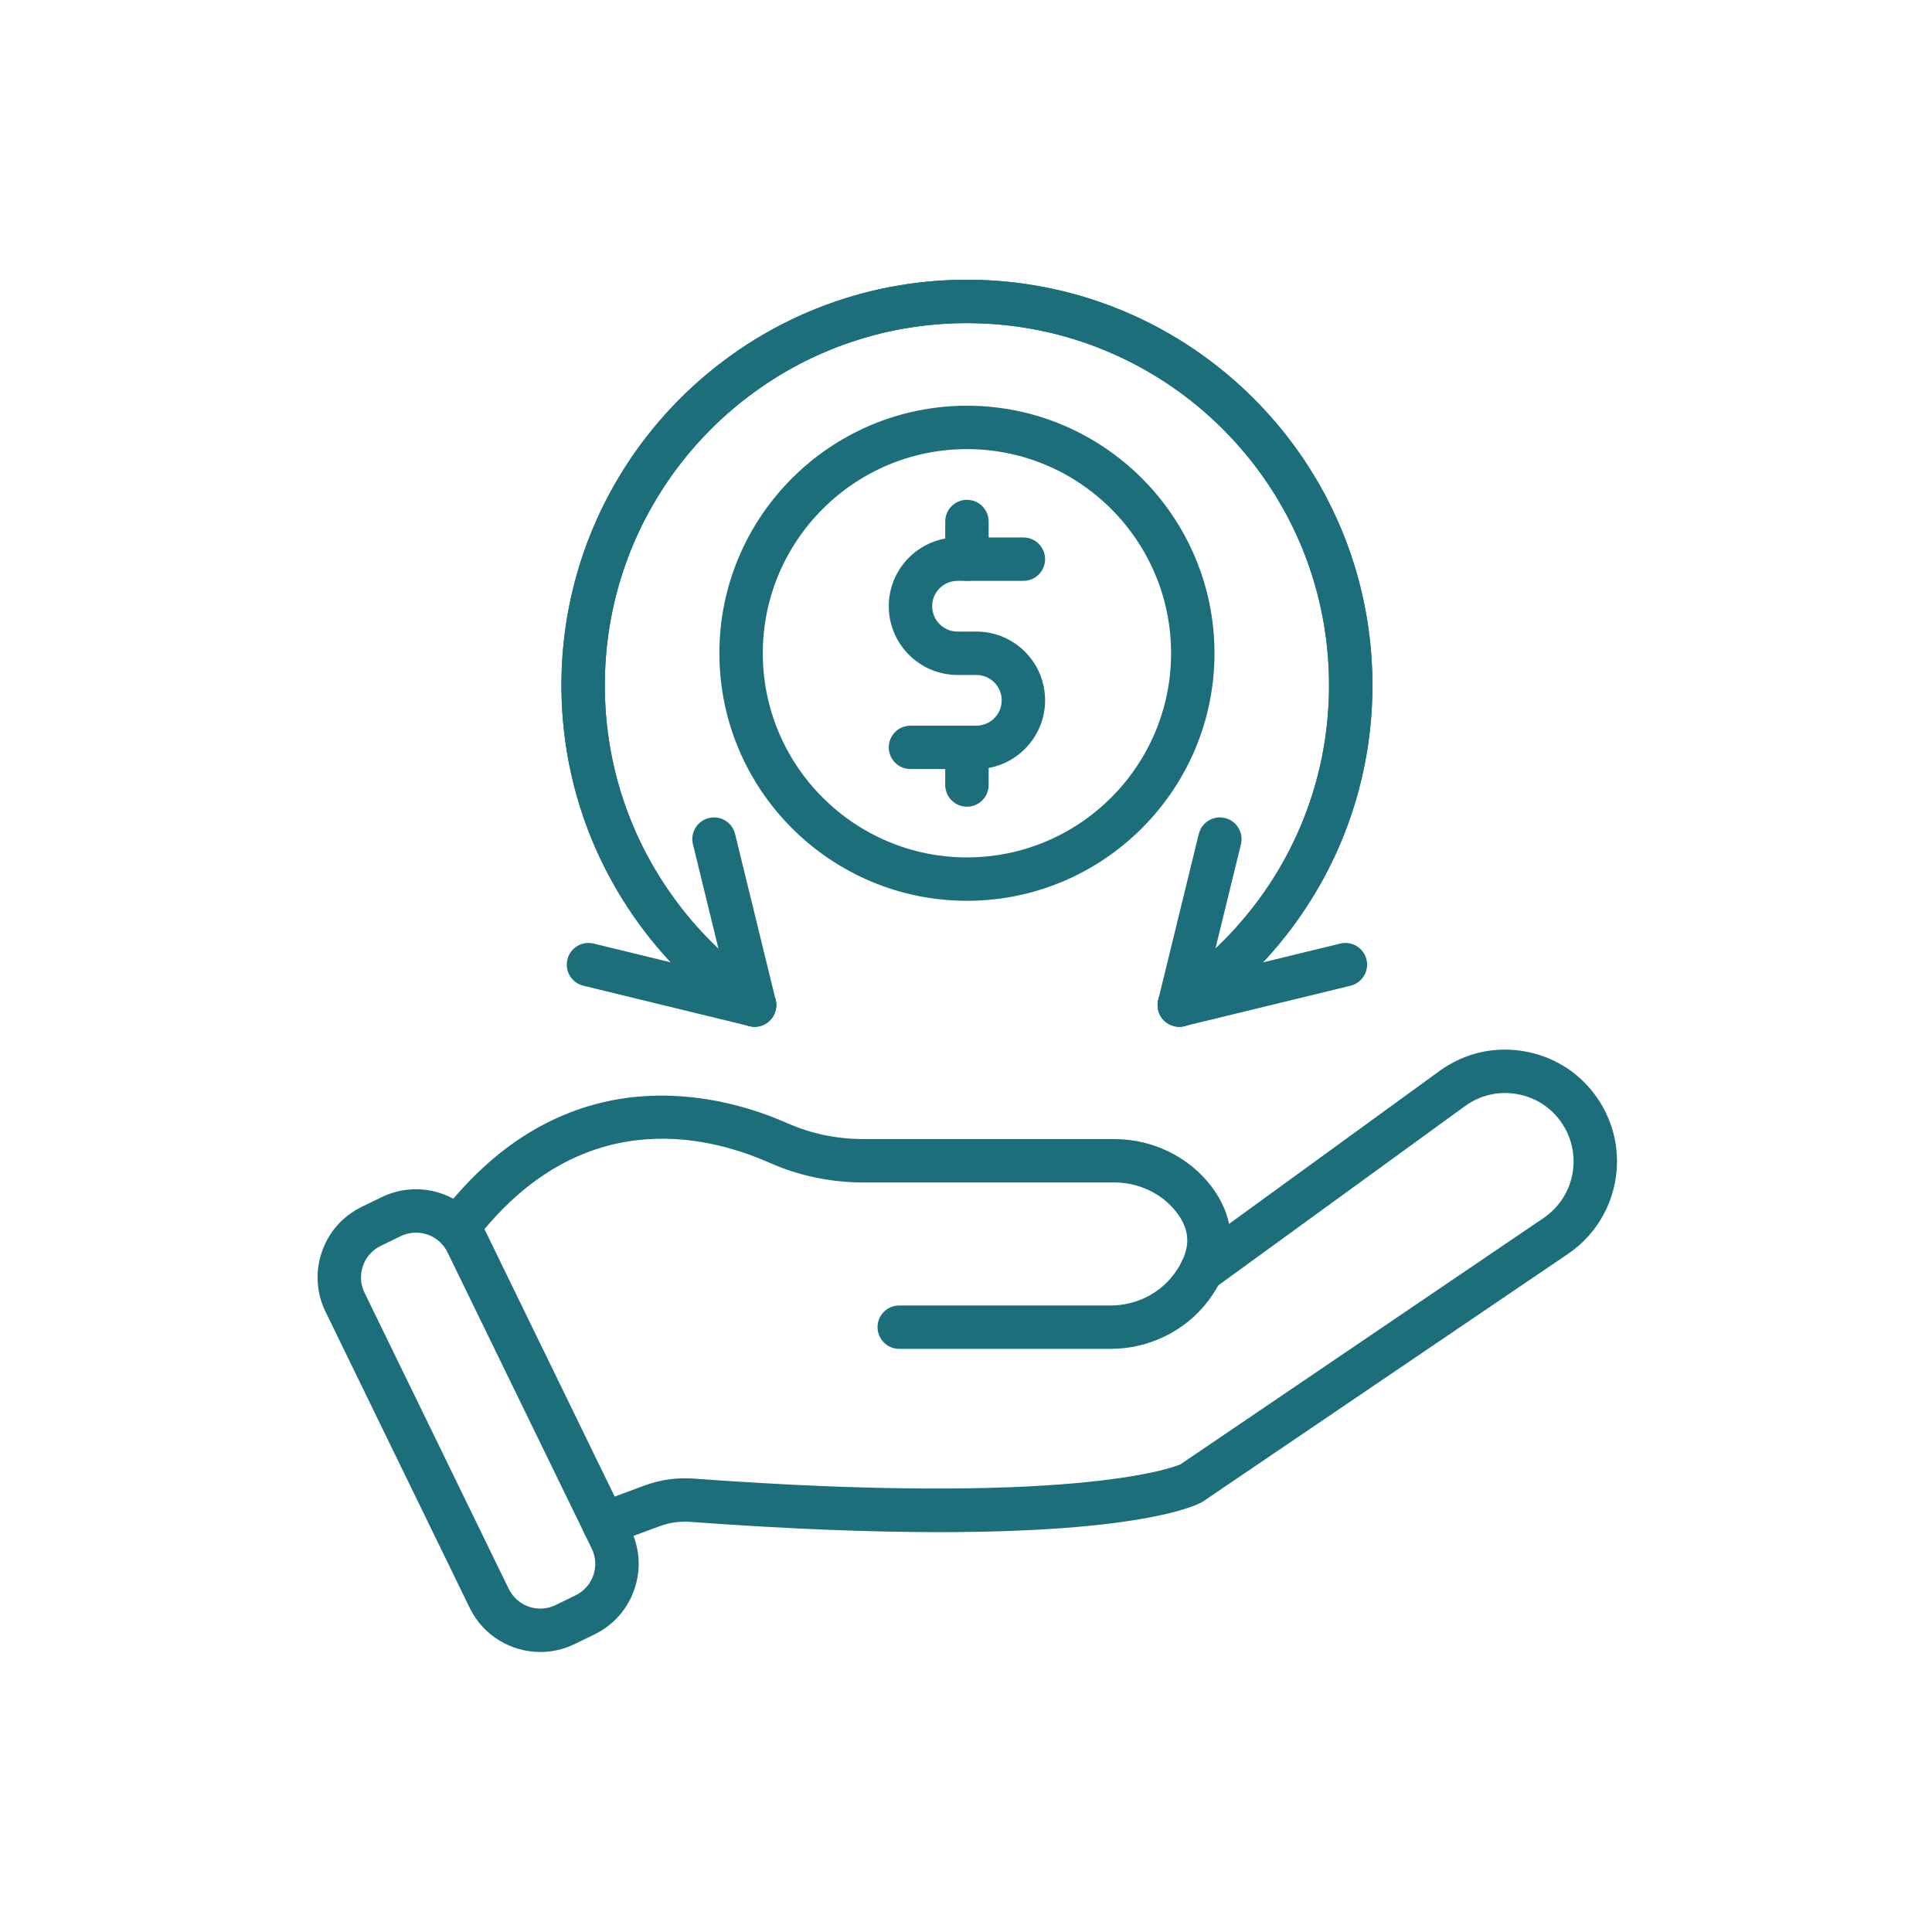 <svg xmlns="http://www.w3.org/2000/svg" xmlns:xlink="http://www.w3.org/1999/xlink" width="500" zoomAndPan="magnify" viewBox="0 0 375 375" height="500" preserveAspectRatio="xMidYMid meet" version="1.0"><defs><clipPath id="1300c3b985"><path d="M 112 203 L 313.887 203 L 313.887 300 L 112 300 Z M 112 203" clip-rule="nonzero"></path></clipPath><clipPath id="f11798ab9e"><path d="M 61.137 230 L 124 230 L 124 320.559 L 61.137 320.559 Z M 61.137 230" clip-rule="nonzero"></path></clipPath><clipPath id="f49bd88351"><path d="M 108 54.309 L 267 54.309 L 267 200 L 108 200 Z M 108 54.309" clip-rule="nonzero"></path></clipPath><clipPath id="2b6f26429b"><path d="M 108 54.309 L 267 54.309 L 267 200 L 108 200 Z M 108 54.309" clip-rule="nonzero"></path></clipPath></defs><g clip-path="url(#1300c3b985)"><path fill="#1c6e7b" d="M 117.191 299.969 C 115.48 299.969 113.871 298.918 113.242 297.219 C 112.434 295.035 113.547 292.613 115.73 291.809 L 125.09 288.344 C 128.129 287.215 131.332 286.758 134.602 286.996 C 207.379 292.32 227.215 285.027 229.109 284.238 L 299.609 236.414 C 303.258 233.941 305.434 229.828 305.434 225.414 C 305.434 222.852 304.691 220.355 303.289 218.195 C 301.285 215.113 298.191 213.051 294.574 212.379 C 290.961 211.711 287.332 212.531 284.359 214.691 L 235.668 250.07 C 235.613 250.109 235.559 250.148 235.5 250.188 C 233.555 251.461 230.938 250.922 229.664 248.977 C 228.41 247.062 228.906 244.512 230.773 243.215 L 279.41 207.875 C 284.27 204.344 290.203 203.004 296.109 204.098 C 302.02 205.191 307.074 208.566 310.352 213.605 C 312.645 217.133 313.859 221.219 313.859 225.418 C 313.859 232.625 310.301 239.34 304.34 243.387 L 233.555 291.402 C 233.441 291.48 233.32 291.551 233.199 291.617 C 231.82 292.363 221.105 297.383 182.379 297.387 C 169.547 297.387 153.652 296.836 133.992 295.395 C 131.938 295.25 129.926 295.535 128.02 296.242 L 118.652 299.707 C 118.172 299.883 117.676 299.969 117.191 299.969 Z M 117.191 299.969" fill-opacity="1" fill-rule="nonzero"></path></g><path fill="#1c6e7b" d="M 215.578 261.812 L 174.543 261.812 C 172.219 261.812 170.332 259.93 170.332 257.602 C 170.332 255.277 172.219 253.391 174.543 253.391 L 215.578 253.391 C 220.395 253.391 224.957 251.164 227.777 247.434 C 228.441 246.559 228.988 245.68 229.402 244.828 C 231.082 241.418 230.746 238.398 228.359 235.297 C 225.574 231.676 221.066 229.516 216.305 229.516 L 167.668 229.516 C 161.242 229.516 155.086 228.23 149.367 225.695 C 136.641 220.066 112.281 214.562 92.102 240.996 C 90.688 242.848 88.047 243.203 86.199 241.789 C 84.348 240.379 83.992 237.738 85.406 235.887 C 109.977 203.699 140.707 212.652 152.777 217.996 C 157.414 220.051 162.426 221.094 167.668 221.094 L 216.305 221.094 C 223.664 221.094 230.664 224.48 235.039 230.16 C 239.418 235.855 240.086 242.207 236.969 248.527 C 236.328 249.848 235.492 251.199 234.496 252.516 C 230.09 258.34 223.016 261.812 215.578 261.812 Z M 215.578 261.812" fill-opacity="1" fill-rule="nonzero"></path><g clip-path="url(#f11798ab9e)"><path fill="#1c6e7b" d="M 104.887 320.652 C 99.238 320.652 93.805 317.5 91.172 312.09 L 63.184 254.605 C 61.402 250.949 61.152 246.82 62.48 242.977 C 63.809 239.129 66.551 236.031 70.207 234.254 L 74.082 232.367 C 81.629 228.691 90.758 231.844 94.434 239.391 L 122.422 296.875 C 124.203 300.531 124.453 304.664 123.125 308.508 C 121.801 312.352 119.055 315.449 115.398 317.23 L 111.527 319.117 C 109.387 320.156 107.117 320.652 104.887 320.652 Z M 80.734 239.254 C 79.738 239.254 78.723 239.477 77.77 239.941 L 73.895 241.828 C 72.262 242.621 71.035 244.004 70.441 245.723 C 69.852 247.441 69.961 249.285 70.758 250.918 L 98.746 308.402 C 100.387 311.777 104.465 313.184 107.84 311.543 L 111.711 309.656 C 113.344 308.859 114.57 307.477 115.164 305.762 C 115.758 304.043 115.645 302.195 114.848 300.562 L 86.863 243.078 C 85.688 240.66 83.258 239.254 80.734 239.254 Z M 80.734 239.254" fill-opacity="1" fill-rule="nonzero"></path></g><path fill="#1c6e7b" d="M 187.684 174.844 C 161.188 174.844 139.633 153.289 139.633 126.797 C 139.633 100.305 161.188 78.75 187.684 78.75 C 214.176 78.75 235.73 100.305 235.73 126.797 C 235.73 153.289 214.176 174.844 187.684 174.844 Z M 187.684 87.172 C 165.832 87.172 148.059 104.949 148.059 126.797 C 148.059 148.645 165.832 166.422 187.684 166.422 C 209.531 166.422 227.305 148.645 227.305 126.797 C 227.305 104.949 209.531 87.172 187.684 87.172 Z M 187.684 87.172" fill-opacity="1" fill-rule="nonzero"></path><path fill="#1c6e7b" d="M 189.508 149.273 L 176.723 149.273 C 174.398 149.273 172.512 147.387 172.512 145.062 C 172.512 142.734 174.398 140.852 176.723 140.852 L 189.508 140.852 C 192.223 140.852 194.43 138.645 194.43 135.93 C 194.43 133.215 192.223 131.008 189.508 131.008 L 185.855 131.008 C 178.496 131.008 172.512 125.023 172.512 117.664 C 172.512 110.305 178.496 104.32 185.855 104.32 L 198.641 104.32 C 200.965 104.32 202.852 106.207 202.852 108.531 C 202.852 110.859 200.965 112.742 198.641 112.742 L 185.855 112.742 C 183.141 112.742 180.934 114.949 180.934 117.664 C 180.934 120.379 183.141 122.586 185.855 122.586 L 189.508 122.586 C 196.867 122.586 202.852 128.57 202.852 135.93 C 202.852 143.285 196.867 149.273 189.508 149.273 Z M 189.508 149.273" fill-opacity="1" fill-rule="nonzero"></path><path fill="#1c6e7b" d="M 187.684 156.578 C 185.355 156.578 183.469 154.695 183.469 152.367 L 183.469 145.062 C 183.469 142.734 185.355 140.852 187.684 140.852 C 190.008 140.852 191.895 142.734 191.895 145.062 L 191.895 152.367 C 191.895 154.695 190.008 156.578 187.684 156.578 Z M 187.684 156.578" fill-opacity="1" fill-rule="nonzero"></path><path fill="#1c6e7b" d="M 187.684 112.742 C 185.355 112.742 183.469 110.859 183.469 108.531 L 183.469 101.227 C 183.469 98.902 185.355 97.016 187.684 97.016 C 190.008 97.016 191.895 98.902 191.895 101.227 L 191.895 108.531 C 191.895 110.859 190.008 112.742 187.684 112.742 Z M 187.684 112.742" fill-opacity="1" fill-rule="nonzero"></path><g clip-path="url(#f49bd88351)"><path fill="#1c6e7b" d="M 146.461 199.297 C 145.656 199.297 144.848 199.066 144.129 198.59 C 135.258 192.684 127.793 185.184 121.938 176.293 C 121.59 175.773 121.227 175.211 120.879 174.645 C 120.496 174.047 120.121 173.426 119.73 172.75 C 119.449 172.27 119.168 171.773 118.895 171.281 C 118.879 171.254 118.863 171.227 118.848 171.199 C 118.562 170.691 118.301 170.211 118.055 169.738 C 117.891 169.43 117.727 169.125 117.574 168.816 C 117.402 168.48 117.23 168.145 117.066 167.805 C 116.805 167.277 116.551 166.75 116.305 166.219 L 115.926 165.398 C 115.914 165.375 115.906 165.355 115.895 165.336 C 115.605 164.695 115.328 164.051 115.059 163.402 C 114.859 162.934 114.66 162.434 114.461 161.934 C 114.453 161.914 114.445 161.895 114.438 161.879 C 114.316 161.578 114.203 161.273 114.086 160.969 C 113.625 159.754 113.242 158.672 112.918 157.668 C 112.812 157.352 112.711 157.039 112.613 156.715 L 112.449 156.199 C 112.242 155.535 112.043 154.863 111.859 154.195 C 111.797 153.973 111.727 153.703 111.652 153.434 L 111.609 153.273 C 111.43 152.605 111.262 151.93 111.098 151.246 L 110.961 150.645 C 110.895 150.363 110.824 150.055 110.758 149.738 C 110.703 149.5 110.652 149.258 110.605 149.016 L 110.48 148.41 C 110.402 148.008 110.328 147.625 110.258 147.242 C 110.203 146.973 110.156 146.703 110.113 146.43 C 110.086 146.281 110.062 146.137 110.039 145.988 C 109.98 145.648 109.93 145.305 109.875 144.961 C 109.875 144.949 109.867 144.898 109.863 144.887 L 109.805 144.492 C 109.727 143.961 109.66 143.457 109.598 142.953 C 109.523 142.406 109.461 141.855 109.406 141.301 C 109.363 140.887 109.32 140.461 109.285 140.031 C 109.281 140 109.277 139.969 109.277 139.941 C 109.25 139.676 109.23 139.406 109.211 139.137 C 109.207 139.121 109.207 139.105 109.207 139.094 C 109.203 139.07 109.203 139.047 109.199 139.027 C 109.18 138.773 109.164 138.52 109.145 138.266 C 109.133 138.094 109.125 137.934 109.117 137.773 C 109.094 137.449 109.078 137.133 109.062 136.809 C 109.062 136.785 109.062 136.762 109.059 136.742 C 109.059 136.707 109.059 136.676 109.055 136.645 C 109.051 136.543 109.047 136.441 109.043 136.34 L 109.031 136.109 C 109.027 136.047 109.027 135.984 109.027 135.922 C 109.012 135.492 109 135.062 108.988 134.633 C 108.977 134.086 108.973 133.547 108.973 133.008 C 108.973 132.504 108.977 132.004 108.988 131.5 C 108.988 131.41 108.988 131.32 108.992 131.23 C 108.996 131.137 108.996 131.043 109 130.945 C 109.008 130.59 109.016 130.227 109.031 129.871 C 109.035 129.82 109.039 129.77 109.039 129.723 C 109.039 129.719 109.039 129.715 109.039 129.715 C 109.062 129.254 109.086 128.797 109.109 128.336 C 109.117 128.176 109.125 128.031 109.137 127.891 C 109.164 127.449 109.195 127.008 109.234 126.566 C 109.258 126.242 109.293 125.879 109.328 125.516 C 109.328 125.492 109.332 125.469 109.332 125.445 C 109.336 125.422 109.34 125.398 109.34 125.375 C 109.363 125.125 109.387 124.879 109.414 124.633 L 109.418 124.59 C 109.473 124.105 109.527 123.625 109.582 123.145 C 109.648 122.641 109.711 122.18 109.777 121.719 C 109.832 121.336 109.887 120.969 109.949 120.598 C 109.98 120.387 110.016 120.176 110.051 119.961 C 110.105 119.617 110.176 119.238 110.242 118.855 C 110.277 118.641 110.316 118.43 110.359 118.215 C 110.398 118.004 110.445 117.777 110.492 117.551 C 110.555 117.23 110.621 116.906 110.691 116.582 C 110.754 116.262 110.824 115.941 110.898 115.625 C 110.953 115.375 111.012 115.125 111.074 114.871 L 111.109 114.719 C 111.277 114 111.43 113.406 111.582 112.855 C 111.738 112.242 111.906 111.637 112.082 111.035 C 112.281 110.34 112.449 109.793 112.617 109.281 C 112.789 108.715 112.977 108.156 113.164 107.598 C 113.18 107.547 113.199 107.496 113.219 107.445 L 113.238 107.383 C 113.266 107.309 113.293 107.234 113.32 107.16 C 113.453 106.758 113.598 106.359 113.742 105.969 C 113.781 105.859 113.82 105.75 113.859 105.648 L 113.887 105.566 C 113.895 105.547 113.902 105.527 113.91 105.508 C 113.922 105.477 113.934 105.445 113.945 105.414 C 114.133 104.918 114.32 104.426 114.52 103.934 C 114.629 103.652 114.742 103.375 114.859 103.102 C 114.973 102.824 115.074 102.574 115.18 102.328 C 115.277 102.094 115.379 101.855 115.484 101.625 C 115.57 101.418 115.664 101.207 115.754 101 L 115.883 100.719 C 116 100.445 116.125 100.18 116.25 99.918 C 116.254 99.914 116.254 99.906 116.258 99.902 C 116.395 99.594 116.535 99.297 116.684 98.992 C 116.746 98.863 116.809 98.734 116.875 98.602 C 117.027 98.285 117.184 97.973 117.344 97.656 C 117.375 97.594 117.406 97.531 117.438 97.469 C 117.57 97.199 117.699 96.953 117.828 96.707 C 118.039 96.297 118.254 95.895 118.477 95.492 C 118.617 95.234 118.766 94.961 118.922 94.688 C 119.094 94.375 119.266 94.066 119.445 93.766 C 119.629 93.438 119.82 93.105 120.02 92.785 L 120.125 92.605 C 120.242 92.414 120.355 92.219 120.477 92.023 C 120.512 91.961 120.551 91.898 120.594 91.836 C 120.77 91.543 120.949 91.25 121.137 90.965 C 121.141 90.957 121.145 90.953 121.148 90.949 C 121.289 90.715 121.438 90.484 121.59 90.262 L 121.594 90.254 C 121.699 90.078 121.809 89.91 121.93 89.734 C 122.129 89.43 122.332 89.125 122.535 88.824 C 123.082 88.016 123.695 87.148 124.406 86.191 C 124.746 85.734 125.07 85.309 125.398 84.887 C 125.77 84.395 126.207 83.84 126.707 83.23 C 127.109 82.738 127.52 82.254 127.93 81.773 C 128.078 81.602 128.234 81.422 128.398 81.238 L 128.586 81.023 C 128.746 80.832 128.922 80.637 129.098 80.445 C 129.348 80.16 129.621 79.863 129.902 79.562 C 129.922 79.543 129.941 79.523 129.961 79.504 C 130.141 79.305 130.316 79.113 130.5 78.922 C 130.871 78.523 131.25 78.133 131.633 77.746 C 131.852 77.52 132.086 77.285 132.324 77.059 L 132.352 77.031 C 132.598 76.785 132.844 76.543 133.098 76.301 L 133.125 76.273 C 133.141 76.258 133.156 76.242 133.172 76.23 C 133.543 75.871 133.918 75.516 134.297 75.164 C 134.586 74.898 134.875 74.637 135.164 74.379 C 135.371 74.191 135.578 74.012 135.785 73.828 C 136.195 73.465 136.609 73.113 137.027 72.762 L 137.062 72.73 C 137.262 72.566 137.457 72.402 137.652 72.242 C 137.891 72.039 138.137 71.844 138.379 71.648 C 138.422 71.613 138.461 71.582 138.5 71.555 C 138.66 71.422 138.824 71.293 138.984 71.168 C 139.156 71.031 139.332 70.891 139.508 70.758 C 139.703 70.602 139.898 70.453 140.098 70.305 C 140.441 70.043 140.789 69.781 141.137 69.535 C 141.246 69.449 141.352 69.371 141.457 69.297 C 141.688 69.125 141.922 68.957 142.152 68.797 L 142.742 68.387 C 142.777 68.355 142.816 68.328 142.855 68.301 C 142.906 68.266 142.961 68.227 143.016 68.191 C 143.332 67.965 143.656 67.746 143.98 67.531 C 144.023 67.504 144.066 67.473 144.109 67.445 C 144.211 67.379 144.32 67.305 144.434 67.234 C 144.719 67.043 145.004 66.855 145.297 66.672 C 145.68 66.422 146.07 66.18 146.465 65.938 L 146.629 65.836 C 147.012 65.598 147.387 65.379 147.758 65.156 C 148.164 64.918 148.586 64.676 149.008 64.438 C 149.207 64.324 149.406 64.211 149.605 64.102 L 149.91 63.934 C 149.945 63.914 149.984 63.891 150.02 63.871 L 150.254 63.746 C 150.289 63.723 150.328 63.703 150.367 63.684 C 150.652 63.535 150.938 63.383 151.227 63.227 C 151.402 63.137 151.551 63.059 151.691 62.988 C 151.953 62.852 152.219 62.719 152.48 62.59 C 152.656 62.496 152.832 62.41 153.012 62.324 C 153.297 62.188 153.562 62.055 153.828 61.93 C 153.832 61.93 153.836 61.926 153.844 61.922 C 153.871 61.906 153.902 61.895 153.934 61.879 C 154.473 61.621 155.016 61.367 155.562 61.125 C 155.773 61.031 156.016 60.926 156.254 60.82 C 156.441 60.738 156.668 60.645 156.891 60.547 C 157.309 60.367 157.773 60.176 158.23 59.992 C 158.715 59.793 159.203 59.602 159.688 59.418 C 159.871 59.348 160.09 59.266 160.312 59.188 L 160.477 59.125 C 160.625 59.07 160.773 59.016 160.918 58.965 C 162.023 58.562 163.188 58.172 164.375 57.805 C 164.883 57.645 165.43 57.484 165.98 57.324 C 166.012 57.316 166.043 57.309 166.074 57.301 C 166.316 57.227 166.559 57.16 166.805 57.094 C 166.82 57.09 166.887 57.07 166.902 57.066 L 167.145 57.004 C 167.395 56.93 167.645 56.863 167.895 56.805 C 168.199 56.723 168.504 56.648 168.809 56.57 C 168.855 56.559 168.906 56.547 168.957 56.535 C 168.984 56.531 169.008 56.523 169.035 56.52 C 169.285 56.453 169.535 56.395 169.785 56.34 C 170.102 56.262 170.422 56.191 170.742 56.121 C 171.062 56.051 171.383 55.98 171.703 55.922 C 171.949 55.867 172.199 55.816 172.453 55.766 C 172.859 55.684 173.262 55.609 173.68 55.535 C 174.047 55.469 174.453 55.402 174.863 55.336 L 175.562 55.223 C 175.59 55.219 175.617 55.215 175.645 55.211 L 175.949 55.164 C 176.734 55.043 177.59 54.93 178.566 54.816 C 178.57 54.816 178.617 54.812 178.621 54.812 C 179.113 54.754 179.598 54.703 180.09 54.656 C 181.086 54.559 182.086 54.484 183.035 54.43 C 184.027 54.371 185 54.332 185.918 54.316 C 186.066 54.312 186.215 54.309 186.367 54.309 C 187.199 54.289 188.043 54.293 188.887 54.305 L 188.957 54.305 C 188.992 54.305 189.027 54.309 189.066 54.309 L 189.191 54.312 C 189.266 54.312 189.34 54.312 189.414 54.316 C 189.871 54.324 190.324 54.34 190.773 54.355 C 191.266 54.371 191.77 54.398 192.273 54.426 C 192.816 54.457 193.324 54.492 193.824 54.531 L 193.914 54.539 C 194.363 54.574 194.816 54.613 195.266 54.656 C 195.426 54.672 195.582 54.684 195.746 54.703 C 196.066 54.734 196.391 54.773 196.715 54.809 C 196.715 54.809 196.719 54.809 196.719 54.809 C 196.738 54.812 196.762 54.812 196.781 54.816 C 197.742 54.926 198.719 55.055 199.762 55.219 C 200.422 55.32 201.078 55.426 201.727 55.547 C 202.098 55.609 202.504 55.688 202.91 55.77 C 203.16 55.816 203.434 55.871 203.707 55.934 C 204 55.992 204.293 56.055 204.586 56.117 C 204.602 56.121 204.637 56.129 204.656 56.133 L 204.914 56.191 C 205.125 56.238 205.328 56.281 205.539 56.332 C 205.715 56.371 205.891 56.41 206.066 56.457 L 206.371 56.531 C 206.469 56.551 206.566 56.578 206.664 56.602 C 206.938 56.668 207.211 56.738 207.48 56.809 C 207.609 56.84 207.738 56.875 207.863 56.91 C 208.145 56.984 208.422 57.059 208.699 57.137 C 208.965 57.207 209.254 57.289 209.539 57.371 C 209.547 57.375 209.551 57.375 209.559 57.379 C 209.598 57.387 209.637 57.398 209.672 57.41 C 210.039 57.516 210.395 57.621 210.754 57.734 L 210.898 57.777 C 212.168 58.172 213.305 58.551 214.402 58.949 C 214.859 59.117 215.273 59.27 215.688 59.426 L 215.812 59.477 C 216.781 59.848 217.656 60.199 218.484 60.555 C 218.918 60.742 219.359 60.934 219.805 61.133 C 220.121 61.273 220.438 61.418 220.75 61.566 C 220.781 61.578 220.812 61.594 220.844 61.609 L 221.301 61.82 C 221.34 61.836 221.375 61.855 221.414 61.875 C 221.746 62.031 222.07 62.188 222.395 62.352 L 222.684 62.492 C 223.031 62.664 223.387 62.844 223.746 63.027 L 223.844 63.078 C 223.938 63.125 224.031 63.172 224.121 63.223 C 224.305 63.316 224.484 63.414 224.664 63.508 L 224.992 63.684 C 225.051 63.715 225.105 63.746 225.16 63.777 C 225.555 63.988 225.945 64.207 226.336 64.434 C 226.766 64.672 227.188 64.914 227.605 65.164 C 227.879 65.324 228.18 65.504 228.477 65.684 L 228.676 65.801 C 229.172 66.105 229.637 66.398 230.098 66.695 C 230.457 66.926 230.852 67.184 231.242 67.441 C 231.305 67.48 231.367 67.52 231.43 67.566 C 231.754 67.781 232.074 68 232.395 68.227 C 232.477 68.281 232.555 68.332 232.621 68.383 C 232.691 68.43 232.762 68.48 232.828 68.531 C 233.113 68.73 233.395 68.93 233.676 69.137 C 233.738 69.18 233.801 69.223 233.863 69.27 C 234.004 69.367 234.141 69.465 234.27 69.57 C 234.312 69.602 234.359 69.637 234.402 69.668 C 234.68 69.867 234.949 70.07 235.219 70.273 C 235.527 70.504 235.809 70.719 236.09 70.945 L 236.215 71.043 C 236.379 71.172 236.543 71.297 236.703 71.43 C 236.91 71.594 237.117 71.758 237.32 71.93 C 237.621 72.168 237.922 72.418 238.215 72.664 L 238.262 72.703 C 238.27 72.707 238.273 72.715 238.281 72.719 C 238.312 72.746 238.352 72.777 238.395 72.816 C 238.738 73.105 239.074 73.395 239.414 73.691 L 239.543 73.805 C 239.672 73.914 239.801 74.027 239.93 74.148 C 240.039 74.242 240.152 74.344 240.262 74.445 C 240.543 74.691 240.824 74.949 241.098 75.207 C 241.465 75.539 241.855 75.91 242.242 76.285 C 242.355 76.391 242.461 76.492 242.57 76.598 L 242.695 76.723 C 242.945 76.965 243.164 77.184 243.383 77.402 L 243.59 77.609 C 244.008 78.031 244.402 78.441 244.785 78.848 C 245.016 79.086 245.246 79.332 245.465 79.574 C 246.027 80.176 246.594 80.812 247.207 81.52 C 247.398 81.738 247.59 81.957 247.773 82.18 C 247.996 82.438 248.215 82.699 248.426 82.961 C 248.539 83.094 248.648 83.23 248.758 83.367 C 249.074 83.746 249.391 84.141 249.707 84.543 C 249.723 84.57 249.742 84.594 249.762 84.617 C 249.812 84.688 249.871 84.762 249.93 84.836 C 249.941 84.852 249.953 84.867 249.969 84.887 C 250.223 85.215 250.48 85.551 250.73 85.887 C 250.746 85.91 250.766 85.934 250.785 85.961 L 250.836 86.031 C 250.895 86.105 250.949 86.18 251.004 86.258 C 251.312 86.672 251.617 87.098 251.914 87.52 C 252.234 87.957 252.547 88.41 252.855 88.871 C 252.961 89.023 253.09 89.211 253.215 89.402 L 253.246 89.449 C 253.445 89.746 253.633 90.031 253.809 90.312 C 253.84 90.363 253.875 90.414 253.906 90.465 C 254.02 90.637 254.133 90.809 254.238 90.98 C 254.445 91.309 254.668 91.664 254.883 92.023 C 254.887 92.027 254.891 92.031 254.891 92.035 C 255.035 92.258 255.172 92.484 255.301 92.715 C 255.344 92.781 255.383 92.848 255.422 92.914 C 255.617 93.238 255.809 93.559 255.992 93.887 C 256.273 94.379 256.547 94.871 256.824 95.371 L 256.961 95.629 C 256.973 95.645 256.98 95.664 256.992 95.68 C 257.219 96.105 257.449 96.539 257.672 96.973 C 257.738 97.098 257.809 97.238 257.875 97.375 L 257.93 97.484 C 258.148 97.906 258.363 98.348 258.578 98.789 C 258.852 99.355 259.117 99.918 259.379 100.488 C 259.637 101.062 259.891 101.633 260.133 102.207 C 260.637 103.391 261.09 104.531 261.516 105.68 C 261.719 106.234 261.922 106.797 262.113 107.359 C 262.129 107.395 262.141 107.434 262.156 107.473 C 262.594 108.773 262.961 109.938 263.281 111.035 C 263.613 112.191 263.938 113.418 264.246 114.695 C 264.395 115.312 264.527 115.93 264.664 116.551 C 264.738 116.883 264.809 117.23 264.871 117.578 C 265.004 118.219 265.125 118.883 265.238 119.547 C 265.285 119.797 265.328 120.055 265.367 120.309 C 265.375 120.355 265.383 120.402 265.391 120.449 C 265.402 120.527 265.414 120.605 265.426 120.684 C 265.473 120.992 265.523 121.305 265.566 121.609 C 265.613 121.93 265.656 122.27 265.703 122.617 C 265.746 122.949 265.793 123.297 265.832 123.637 C 265.871 123.941 265.914 124.293 265.949 124.648 C 265.984 124.941 266.012 125.238 266.039 125.535 C 266.07 125.871 266.098 126.211 266.129 126.551 L 266.141 126.707 C 266.152 126.844 266.168 127.035 266.18 127.223 L 266.191 127.41 C 266.207 127.648 266.227 127.898 266.238 128.141 C 266.27 128.664 266.297 129.188 266.32 129.715 C 266.324 129.773 266.328 129.828 266.328 129.883 C 266.344 130.32 266.359 130.762 266.367 131.199 C 266.371 131.301 266.371 131.402 266.375 131.504 C 266.383 132.004 266.391 132.504 266.391 133.008 C 266.391 133.547 266.383 134.082 266.371 134.613 C 266.359 135.086 266.348 135.539 266.332 135.992 L 266.301 136.734 C 266.301 136.785 266.297 136.836 266.293 136.887 C 266.293 136.914 266.293 136.941 266.289 136.969 L 266.242 137.766 C 266.242 137.848 266.234 137.926 266.23 138.008 L 266.227 138.094 C 266.223 138.129 266.223 138.172 266.219 138.203 C 266.184 138.707 266.148 139.203 266.105 139.699 C 266.062 140.207 266.012 140.754 265.957 141.301 C 265.898 141.855 265.836 142.406 265.762 142.953 C 265.699 143.457 265.633 143.961 265.562 144.461 L 265.48 145 C 265.434 145.305 265.387 145.613 265.332 145.918 C 265.27 146.289 265.207 146.656 265.141 147.027 C 265.074 147.402 264.996 147.812 264.918 148.223 C 264.914 148.242 264.91 148.266 264.906 148.285 C 264.898 148.324 264.891 148.363 264.883 148.402 C 264.797 148.84 264.703 149.281 264.609 149.715 C 264.512 150.16 264.41 150.621 264.301 151.078 C 264.121 151.852 263.914 152.68 263.672 153.582 C 263.445 154.426 263.191 155.301 262.871 156.336 C 262.758 156.711 262.625 157.121 262.492 157.527 L 262.289 158.129 C 262.207 158.379 262.113 158.648 262.016 158.922 C 261.867 159.352 261.715 159.785 261.559 160.207 C 261.426 160.578 261.266 160.992 261.105 161.406 C 260.98 161.742 260.852 162.066 260.719 162.387 C 260.68 162.488 260.641 162.586 260.598 162.684 C 260.555 162.785 260.52 162.875 260.484 162.961 C 260.344 163.301 260.207 163.641 260.059 163.977 C 259.883 164.387 259.703 164.793 259.52 165.203 C 259.375 165.531 259.207 165.895 259.039 166.254 C 259.02 166.305 258.996 166.355 258.973 166.402 C 258.969 166.406 258.965 166.414 258.965 166.418 C 258.734 166.906 258.504 167.391 258.262 167.871 L 258.188 168.016 C 258.062 168.27 257.918 168.562 257.77 168.848 C 257.582 169.223 257.367 169.629 257.145 170.039 C 256.957 170.391 256.746 170.781 256.531 171.168 C 256.355 171.484 256.184 171.785 256.016 172.078 C 255.891 172.301 255.762 172.527 255.633 172.746 C 255.48 173.012 255.324 173.277 255.16 173.539 C 254.938 173.91 254.711 174.277 254.48 174.645 C 254.133 175.199 253.781 175.75 253.422 176.293 C 252.703 177.387 251.945 178.477 251.168 179.527 C 250.809 180.023 250.406 180.562 249.988 181.098 C 244.703 187.941 238.387 193.832 231.23 198.59 C 229.293 199.875 226.68 199.348 225.391 197.414 C 224.105 195.477 224.629 192.863 226.566 191.574 C 232.957 187.324 238.598 182.062 243.332 175.934 C 243.691 175.473 244.035 175.02 244.367 174.559 C 245.074 173.598 245.746 172.637 246.387 171.664 C 246.715 171.164 247.031 170.672 247.344 170.172 C 247.555 169.836 247.762 169.5 247.969 169.156 C 247.98 169.133 247.996 169.113 248.008 169.09 C 248.117 168.914 248.223 168.734 248.328 168.555 C 248.34 168.531 248.352 168.512 248.363 168.492 C 248.465 168.32 248.566 168.145 248.66 167.969 C 248.68 167.938 248.695 167.906 248.715 167.875 C 248.863 167.617 249.016 167.355 249.16 167.094 C 249.344 166.766 249.535 166.41 249.723 166.059 C 249.926 165.68 250.105 165.34 250.277 165 C 250.418 164.734 250.527 164.504 250.641 164.273 L 250.742 164.074 C 250.949 163.664 251.141 163.262 251.332 162.855 C 251.348 162.816 251.367 162.773 251.387 162.734 C 251.539 162.406 251.688 162.09 251.828 161.77 C 252.008 161.371 252.164 161.012 252.316 160.652 C 252.324 160.633 252.332 160.613 252.344 160.594 C 252.465 160.312 252.582 160.031 252.695 159.746 C 252.715 159.699 252.734 159.652 252.754 159.609 L 252.801 159.492 C 252.812 159.461 252.828 159.43 252.84 159.398 L 252.871 159.324 C 252.887 159.285 252.902 159.242 252.918 159.203 C 253.023 158.957 253.121 158.703 253.215 158.453 C 253.219 158.441 253.242 158.387 253.246 158.375 C 253.383 158.02 253.52 157.664 253.648 157.309 C 253.801 156.902 253.934 156.531 254.059 156.164 C 254.066 156.141 254.074 156.117 254.082 156.094 C 254.16 155.879 254.234 155.66 254.309 155.438 L 254.5 154.871 C 254.609 154.543 254.715 154.207 254.812 153.875 C 255.113 152.91 255.34 152.137 255.535 151.398 C 255.754 150.594 255.938 149.855 256.102 149.141 C 256.203 148.723 256.293 148.332 256.375 147.941 C 256.461 147.547 256.543 147.164 256.617 146.777 C 256.621 146.754 256.625 146.73 256.629 146.707 C 256.637 146.664 256.645 146.625 256.656 146.586 C 256.723 146.234 256.789 145.883 256.852 145.527 C 256.918 145.164 256.973 144.84 257.027 144.516 C 257.074 144.254 257.113 143.988 257.152 143.723 L 257.23 143.215 C 257.293 142.797 257.352 142.352 257.406 141.906 C 257.406 141.887 257.41 141.867 257.414 141.848 C 257.477 141.383 257.531 140.91 257.578 140.438 C 257.629 139.953 257.672 139.465 257.715 138.973 C 257.754 138.516 257.785 138.098 257.812 137.676 C 257.816 137.605 257.82 137.531 257.824 137.461 L 257.832 137.375 C 257.832 137.355 257.832 137.328 257.836 137.309 L 257.879 136.539 C 257.879 136.504 257.883 136.469 257.883 136.434 C 257.883 136.43 257.883 136.422 257.883 136.414 L 257.918 135.664 C 257.93 135.266 257.941 134.848 257.953 134.426 C 257.961 133.965 257.965 133.488 257.965 133.004 C 257.965 132.551 257.961 132.094 257.949 131.641 C 257.949 131.613 257.949 131.586 257.949 131.562 C 257.945 131.504 257.945 131.449 257.945 131.391 C 257.941 131 257.926 130.605 257.91 130.215 C 257.906 130.16 257.906 130.105 257.902 130.055 C 257.883 129.582 257.859 129.109 257.828 128.637 C 257.828 128.621 257.828 128.602 257.828 128.582 C 257.816 128.398 257.805 128.207 257.789 128.02 L 257.773 127.77 C 257.766 127.668 257.762 127.566 257.75 127.465 L 257.734 127.254 C 257.707 126.941 257.68 126.625 257.648 126.316 C 257.648 126.293 257.645 126.266 257.645 126.242 C 257.625 126.027 257.605 125.816 257.578 125.605 C 257.574 125.574 257.574 125.543 257.57 125.516 C 257.543 125.234 257.508 124.953 257.473 124.672 C 257.43 124.324 257.391 124.02 257.352 123.723 C 257.312 123.41 257.27 123.113 257.227 122.809 C 257.184 122.496 257.137 122.207 257.094 121.918 C 257.09 121.906 257.09 121.891 257.086 121.879 C 257.086 121.879 257.086 121.875 257.086 121.875 C 257.074 121.805 257.059 121.73 257.051 121.66 C 257.02 121.461 256.988 121.262 256.949 121.066 C 256.945 121.035 256.941 121.008 256.938 120.98 C 256.836 120.395 256.73 119.809 256.609 119.227 C 256.605 119.203 256.602 119.18 256.598 119.156 C 256.547 118.887 256.492 118.621 256.434 118.352 C 256.309 117.77 256.188 117.215 256.055 116.664 C 255.777 115.516 255.484 114.406 255.188 113.375 C 254.914 112.422 254.586 111.391 254.195 110.238 C 254.188 110.215 254.184 110.195 254.176 110.172 C 253.992 109.645 253.805 109.117 253.613 108.598 C 253.234 107.578 252.832 106.562 252.379 105.496 C 252.156 104.969 251.93 104.461 251.703 103.961 C 251.477 103.469 251.242 102.965 251 102.469 C 250.816 102.086 250.625 101.695 250.426 101.305 C 250.391 101.238 250.359 101.176 250.328 101.117 C 250.32 101.102 250.312 101.086 250.305 101.07 C 250.273 101.004 250.238 100.93 250.203 100.863 C 249.992 100.461 249.785 100.066 249.578 99.68 L 249.445 99.438 C 249.18 98.957 248.938 98.52 248.684 98.082 C 248.676 98.062 248.664 98.043 248.652 98.027 C 248.512 97.766 248.359 97.512 248.203 97.258 C 248.191 97.238 248.18 97.219 248.168 97.199 C 248.109 97.109 248.055 97.02 248.004 96.93 C 247.93 96.793 247.848 96.652 247.758 96.516 C 247.695 96.422 247.637 96.324 247.582 96.223 C 247.426 95.965 247.266 95.711 247.105 95.457 C 247.02 95.32 246.941 95.203 246.867 95.09 C 246.824 95.027 246.781 94.961 246.742 94.898 C 246.59 94.656 246.43 94.41 246.27 94.172 C 246.27 94.168 246.242 94.129 246.238 94.125 C 246.227 94.105 246.191 94.051 246.176 94.031 C 246.082 93.891 245.984 93.746 245.887 93.602 C 245.602 93.18 245.34 92.801 245.07 92.422 C 244.781 92.02 244.492 91.621 244.207 91.234 C 244.195 91.215 244.18 91.195 244.168 91.176 L 244.113 91.105 C 244.062 91.035 244.008 90.965 243.957 90.895 C 243.75 90.617 243.539 90.34 243.328 90.066 C 243.23 89.949 243.137 89.824 243.047 89.703 C 242.793 89.383 242.543 89.066 242.281 88.754 C 242.27 88.734 242.254 88.719 242.242 88.703 C 242.125 88.559 242.039 88.453 241.957 88.355 C 241.941 88.336 241.926 88.316 241.91 88.297 C 241.723 88.07 241.531 87.84 241.336 87.609 C 241.312 87.582 241.289 87.555 241.27 87.527 C 241.148 87.383 241.02 87.238 240.895 87.094 C 240.879 87.082 240.867 87.066 240.852 87.051 C 240.293 86.402 239.777 85.828 239.277 85.289 C 239.262 85.27 239.246 85.254 239.23 85.238 C 239.07 85.059 238.902 84.879 238.73 84.703 C 238.719 84.688 238.703 84.676 238.691 84.66 C 238.336 84.285 237.977 83.914 237.613 83.543 L 237.418 83.348 C 237.23 83.16 237.035 82.965 236.832 82.77 L 236.691 82.629 C 236.617 82.559 236.547 82.488 236.473 82.418 C 236.449 82.398 236.426 82.379 236.406 82.355 C 236.066 82.027 235.723 81.703 235.375 81.387 C 235.125 81.152 234.906 80.949 234.688 80.758 C 234.664 80.738 234.645 80.723 234.625 80.703 C 234.535 80.621 234.441 80.539 234.352 80.461 C 234.301 80.418 234.254 80.371 234.203 80.324 C 234.152 80.277 234.102 80.234 234.055 80.195 C 234.027 80.172 234.004 80.148 233.977 80.129 L 233.84 80.004 C 233.555 79.758 233.238 79.488 232.918 79.215 C 232.914 79.215 232.914 79.211 232.914 79.211 C 232.883 79.188 232.848 79.156 232.809 79.125 C 232.562 78.918 232.316 78.711 232.07 78.516 C 232.051 78.504 232.035 78.492 232.02 78.477 C 231.977 78.445 231.938 78.41 231.898 78.375 C 231.754 78.254 231.609 78.141 231.465 78.027 C 231.43 78 231.395 77.973 231.363 77.945 C 231.258 77.859 231.152 77.777 231.047 77.695 L 230.871 77.559 C 230.855 77.547 230.84 77.535 230.824 77.523 C 230.617 77.352 230.406 77.191 230.191 77.031 C 229.922 76.828 229.676 76.645 229.426 76.465 C 229.379 76.434 229.332 76.398 229.285 76.363 C 229.215 76.309 229.137 76.254 229.066 76.195 C 229.008 76.156 228.949 76.113 228.891 76.07 L 228.922 76.09 C 228.855 76.047 228.793 76 228.73 75.957 C 228.48 75.77 228.227 75.59 227.973 75.414 C 227.93 75.387 227.891 75.355 227.848 75.328 C 227.766 75.273 227.688 75.219 227.609 75.156 C 227.293 74.934 226.969 74.719 226.648 74.504 C 226.602 74.477 226.559 74.445 226.516 74.414 C 226.176 74.191 225.863 73.984 225.547 73.785 C 225.117 73.508 224.719 73.258 224.316 73.012 L 224.137 72.902 C 223.871 72.742 223.605 72.582 223.336 72.426 C 222.945 72.195 222.59 71.988 222.227 71.785 C 222.199 71.77 222.172 71.754 222.145 71.738 C 221.793 71.535 221.445 71.344 221.09 71.152 C 221.043 71.129 220.996 71.102 220.949 71.074 L 220.695 70.938 C 220.531 70.852 220.371 70.766 220.207 70.684 C 220.176 70.664 220.145 70.648 220.113 70.633 L 219.863 70.504 C 219.559 70.348 219.234 70.184 218.91 70.023 L 218.633 69.887 C 218.367 69.754 218.113 69.633 217.855 69.508 C 217.832 69.5 217.812 69.488 217.789 69.477 L 217.359 69.281 C 217.32 69.262 217.277 69.242 217.234 69.219 C 217.191 69.203 217.176 69.195 217.133 69.176 C 216.895 69.059 216.652 68.949 216.406 68.844 C 216.387 68.832 216.367 68.824 216.344 68.812 C 215.957 68.637 215.566 68.469 215.172 68.305 C 214.434 67.984 213.66 67.672 212.797 67.344 L 212.672 67.293 C 212.312 67.156 211.938 67.02 211.559 66.883 C 210.551 66.516 209.543 66.176 208.438 65.836 L 208.32 65.801 C 208.301 65.793 208.281 65.789 208.266 65.781 C 207.965 65.688 207.664 65.598 207.359 65.512 C 207.32 65.5 207.281 65.488 207.242 65.48 C 206.992 65.406 206.742 65.332 206.488 65.266 C 206.219 65.191 205.973 65.125 205.73 65.062 C 205.688 65.051 205.648 65.039 205.605 65.027 C 205.555 65.012 205.496 64.996 205.445 64.984 C 205.402 64.973 205.355 64.965 205.312 64.953 C 205.094 64.891 204.875 64.836 204.652 64.785 C 204.578 64.77 204.508 64.75 204.438 64.73 L 204.055 64.641 C 204.02 64.629 203.98 64.621 203.945 64.609 C 203.902 64.602 203.867 64.59 203.824 64.582 C 203.758 64.57 203.688 64.555 203.621 64.539 C 203.438 64.492 203.258 64.453 203.074 64.414 L 202.816 64.355 C 202.535 64.293 202.273 64.238 202.012 64.188 C 201.965 64.176 201.914 64.168 201.867 64.156 C 201.676 64.109 201.484 64.074 201.297 64.039 C 201.281 64.035 201.25 64.031 201.234 64.027 C 200.906 63.961 200.578 63.898 200.25 63.84 C 199.637 63.73 199.055 63.633 198.477 63.543 C 197.555 63.402 196.695 63.285 195.855 63.191 C 195.852 63.191 195.848 63.191 195.844 63.191 C 195.816 63.188 195.793 63.184 195.766 63.184 C 195.469 63.148 195.172 63.113 194.875 63.082 C 194.855 63.082 194.832 63.078 194.812 63.074 C 194.727 63.066 194.645 63.059 194.559 63.055 C 194.523 63.051 194.488 63.047 194.453 63.043 C 194.051 63 193.641 62.969 193.234 62.938 L 193.148 62.93 C 192.719 62.895 192.277 62.867 191.84 62.84 C 191.371 62.816 190.93 62.789 190.48 62.777 C 190.066 62.762 189.664 62.746 189.262 62.742 C 189.223 62.742 189.188 62.738 189.148 62.738 L 189.023 62.734 C 188.949 62.734 188.879 62.73 188.801 62.73 L 188.781 62.73 C 188.027 62.719 187.27 62.715 186.527 62.734 C 186.461 62.734 186.391 62.734 186.324 62.734 C 186.289 62.734 186.25 62.734 186.215 62.738 C 186.18 62.738 186.145 62.738 186.109 62.742 C 185.289 62.754 184.418 62.789 183.52 62.84 C 182.676 62.887 181.789 62.957 180.875 63.047 C 180.418 63.086 179.992 63.137 179.566 63.184 C 178.66 63.289 177.902 63.391 177.223 63.496 C 177.203 63.496 177.184 63.5 177.168 63.504 L 176.219 63.652 C 175.859 63.711 175.5 63.77 175.137 63.836 C 174.77 63.898 174.449 63.961 174.121 64.027 C 173.871 64.074 173.668 64.113 173.469 64.16 C 173.43 64.168 173.391 64.176 173.352 64.184 C 173.098 64.23 172.84 64.285 172.582 64.344 C 172.559 64.352 172.535 64.355 172.508 64.359 C 172.254 64.414 171.996 64.473 171.738 64.535 C 171.699 64.547 171.664 64.555 171.625 64.562 C 171.438 64.605 171.25 64.648 171.062 64.699 C 171.012 64.711 170.961 64.723 170.91 64.734 C 170.836 64.754 170.762 64.77 170.688 64.785 C 170.465 64.844 170.246 64.898 170.023 64.957 C 169.984 64.969 169.949 64.977 169.91 64.984 C 169.746 65.027 169.586 65.07 169.418 65.117 C 169.395 65.125 169.367 65.129 169.344 65.137 L 169.078 65.207 C 168.801 65.285 168.57 65.348 168.34 65.414 C 168.301 65.426 168.258 65.438 168.215 65.449 C 167.766 65.578 167.32 65.711 166.883 65.848 C 165.789 66.184 164.754 66.535 163.773 66.895 C 163.734 66.906 163.695 66.922 163.652 66.934 C 163.566 66.965 163.484 66.996 163.398 67.027 L 163.172 67.109 C 163.016 67.168 162.859 67.223 162.699 67.285 C 162.25 67.457 161.844 67.613 161.441 67.781 C 161.422 67.789 161.402 67.797 161.383 67.805 C 161 67.957 160.609 68.117 160.227 68.285 C 159.98 68.391 159.781 68.473 159.586 68.559 C 159.367 68.652 159.18 68.738 158.992 68.82 C 158.508 69.035 158.055 69.246 157.602 69.461 C 157.594 69.465 157.582 69.473 157.574 69.477 C 157.535 69.496 157.496 69.516 157.457 69.531 C 157.219 69.645 156.977 69.762 156.738 69.879 C 156.73 69.883 156.688 69.906 156.68 69.91 C 156.555 69.969 156.438 70.027 156.32 70.086 C 156.305 70.094 156.285 70.105 156.27 70.113 C 156.023 70.234 155.77 70.363 155.523 70.492 C 155.484 70.516 155.441 70.535 155.402 70.555 C 155.32 70.59 155.242 70.633 155.164 70.676 C 154.926 70.805 154.66 70.945 154.391 71.086 C 154.328 71.121 154.266 71.156 154.199 71.188 L 154.172 71.203 C 154.109 71.238 154.047 71.273 153.988 71.305 L 153.68 71.477 C 153.523 71.562 153.367 71.648 153.211 71.738 C 153.191 71.75 153.172 71.762 153.148 71.773 C 152.781 71.98 152.414 72.191 152.051 72.406 C 151.711 72.605 151.383 72.801 151.059 73 L 150.906 73.094 C 150.551 73.316 150.199 73.535 149.852 73.762 C 149.828 73.777 149.805 73.789 149.781 73.805 C 149.539 73.953 149.305 74.109 149.066 74.27 C 149.02 74.301 148.965 74.336 148.914 74.367 C 148.898 74.379 148.879 74.391 148.859 74.402 C 148.824 74.43 148.781 74.457 148.742 74.484 C 148.715 74.5 148.691 74.516 148.668 74.531 C 148.391 74.715 148.113 74.898 147.844 75.094 C 147.797 75.129 147.746 75.164 147.695 75.195 C 147.668 75.219 147.637 75.238 147.617 75.254 L 146.98 75.699 C 146.816 75.812 146.656 75.926 146.496 76.047 C 146.434 76.094 146.371 76.141 146.305 76.188 L 146.234 76.242 C 146.184 76.281 146.129 76.324 146.074 76.359 C 145.773 76.574 145.473 76.797 145.176 77.027 C 145.148 77.051 145.121 77.07 145.09 77.09 C 144.977 77.176 144.867 77.262 144.754 77.352 C 144.711 77.387 144.668 77.422 144.625 77.453 C 144.492 77.551 144.363 77.652 144.238 77.754 C 144.215 77.773 144.191 77.789 144.172 77.809 C 144.047 77.902 143.918 78 143.797 78.105 C 143.742 78.152 143.684 78.195 143.629 78.238 C 143.414 78.41 143.23 78.559 143.047 78.715 C 143.027 78.727 143.012 78.742 142.996 78.754 C 142.824 78.895 142.656 79.039 142.484 79.18 L 142.438 79.219 C 142.07 79.527 141.711 79.832 141.359 80.148 C 141.344 80.16 141.328 80.172 141.312 80.184 C 141.148 80.328 140.988 80.473 140.824 80.621 C 140.809 80.637 140.789 80.652 140.77 80.672 C 140.516 80.895 140.258 81.125 140.008 81.355 C 139.688 81.656 139.367 81.957 139.051 82.262 L 138.996 82.316 C 138.977 82.332 138.961 82.352 138.945 82.367 C 138.727 82.574 138.516 82.781 138.305 82.992 L 138.258 83.039 C 138.227 83.07 138.195 83.102 138.16 83.133 C 137.988 83.297 137.816 83.469 137.648 83.641 C 137.637 83.652 137.625 83.668 137.609 83.68 C 137.293 84.004 136.961 84.344 136.637 84.691 C 136.617 84.715 136.594 84.738 136.574 84.758 C 136.43 84.91 136.293 85.059 136.148 85.215 C 136.141 85.227 136.129 85.238 136.117 85.25 C 136.09 85.281 136.059 85.316 136.027 85.344 C 135.809 85.582 135.59 85.816 135.375 86.059 C 135.367 86.066 135.348 86.09 135.336 86.102 C 135.219 86.23 135.102 86.359 134.992 86.488 C 134.977 86.508 134.961 86.527 134.945 86.543 L 134.719 86.801 C 134.59 86.949 134.457 87.102 134.328 87.25 C 133.949 87.691 133.586 88.121 133.227 88.559 C 132.832 89.043 132.445 89.527 132.07 90.023 C 131.742 90.445 131.445 90.84 131.148 91.234 C 130.535 92.062 129.992 92.828 129.512 93.543 C 129.316 93.832 129.129 94.113 128.945 94.391 C 128.914 94.441 128.883 94.488 128.848 94.539 C 128.836 94.559 128.82 94.578 128.809 94.598 C 128.789 94.633 128.766 94.672 128.742 94.707 C 128.707 94.766 128.668 94.82 128.633 94.879 C 128.613 94.906 128.613 94.906 128.594 94.934 C 128.492 95.086 128.391 95.242 128.297 95.398 C 128.25 95.48 128.195 95.559 128.145 95.637 C 128.004 95.852 127.875 96.07 127.742 96.289 C 127.719 96.328 127.695 96.363 127.672 96.398 C 127.566 96.574 127.461 96.75 127.355 96.926 L 127.227 97.141 C 127.219 97.156 127.207 97.172 127.195 97.191 C 127.051 97.426 126.91 97.672 126.777 97.914 C 126.754 97.953 126.73 97.996 126.703 98.035 C 126.555 98.285 126.414 98.539 126.273 98.793 C 126.262 98.812 126.25 98.84 126.238 98.859 C 126.109 99.078 125.988 99.305 125.867 99.527 C 125.668 99.895 125.484 100.238 125.305 100.59 C 125.293 100.605 125.285 100.625 125.273 100.645 C 125.176 100.828 125.082 101.012 124.988 101.199 C 124.965 101.254 124.938 101.301 124.914 101.352 C 124.75 101.672 124.602 101.969 124.461 102.266 C 124.449 102.289 124.438 102.312 124.426 102.336 C 124.391 102.406 124.355 102.477 124.324 102.547 C 124.305 102.586 124.285 102.621 124.27 102.66 C 124.152 102.895 124.043 103.125 123.938 103.363 C 123.926 103.383 123.918 103.402 123.91 103.422 C 123.887 103.473 123.863 103.523 123.84 103.57 C 123.754 103.75 123.668 103.934 123.59 104.117 L 123.453 104.426 C 123.371 104.605 123.293 104.781 123.219 104.961 C 123.199 105.004 123.18 105.047 123.16 105.09 C 123.098 105.23 123.035 105.375 122.977 105.523 C 122.957 105.566 122.941 105.609 122.922 105.652 C 122.828 105.863 122.742 106.078 122.652 106.297 C 122.641 106.324 122.613 106.387 122.602 106.414 C 122.52 106.605 122.441 106.797 122.367 106.992 C 122.359 107.016 122.348 107.043 122.336 107.07 C 122.156 107.512 121.988 107.957 121.82 108.402 C 121.816 108.418 121.809 108.438 121.805 108.453 C 121.793 108.48 121.781 108.508 121.77 108.535 L 121.707 108.707 C 121.695 108.746 121.676 108.805 121.66 108.844 C 121.531 109.191 121.402 109.539 121.285 109.895 C 121.266 109.953 121.246 110.008 121.227 110.062 L 121.125 110.352 C 121.125 110.355 121.121 110.359 121.121 110.363 C 120.961 110.836 120.805 111.305 120.66 111.781 C 120.648 111.812 120.641 111.844 120.629 111.879 C 120.465 112.375 120.316 112.879 120.168 113.379 C 120.016 113.918 119.867 114.449 119.727 114.988 C 119.723 115.012 119.715 115.035 119.707 115.059 C 119.562 115.59 119.43 116.121 119.305 116.656 L 119.266 116.82 C 119.215 117.031 119.164 117.242 119.117 117.457 C 119.113 117.484 119.109 117.508 119.102 117.531 C 119.043 117.773 118.992 118.012 118.945 118.258 C 118.938 118.289 118.934 118.32 118.926 118.352 C 118.867 118.621 118.809 118.891 118.762 119.16 C 118.754 119.203 118.742 119.246 118.734 119.289 C 118.691 119.477 118.656 119.664 118.621 119.852 C 118.59 120.012 118.566 120.152 118.543 120.289 C 118.539 120.301 118.531 120.34 118.531 120.348 C 118.473 120.68 118.41 121.016 118.355 121.355 C 118.324 121.543 118.301 121.691 118.277 121.836 C 118.273 121.863 118.27 121.887 118.266 121.914 C 118.211 122.254 118.16 122.594 118.113 122.934 C 118.051 123.355 117.996 123.777 117.938 124.207 C 117.891 124.617 117.84 125.066 117.789 125.516 L 117.785 125.57 C 117.762 125.781 117.742 125.984 117.723 126.191 C 117.723 126.227 117.719 126.258 117.715 126.293 C 117.711 126.316 117.707 126.34 117.707 126.363 C 117.676 126.664 117.648 126.961 117.625 127.266 C 117.59 127.699 117.562 128.082 117.539 128.469 C 117.539 128.508 117.535 128.551 117.531 128.59 L 117.523 128.727 C 117.523 128.746 117.52 128.789 117.52 128.809 C 117.496 129.23 117.473 129.648 117.453 130.066 C 117.453 130.117 117.449 130.164 117.449 130.211 C 117.449 130.211 117.449 130.215 117.449 130.215 C 117.434 130.523 117.426 130.836 117.418 131.145 C 117.418 131.203 117.418 131.262 117.414 131.32 L 117.414 131.348 C 117.414 131.418 117.414 131.492 117.41 131.562 C 117.41 131.594 117.41 131.629 117.406 131.648 C 117.398 132.102 117.395 132.559 117.395 133.012 C 117.395 133.492 117.398 133.969 117.406 134.445 C 117.418 134.852 117.43 135.273 117.445 135.691 C 117.445 135.723 117.445 135.754 117.445 135.785 L 117.465 136.238 C 117.469 136.27 117.469 136.301 117.469 136.332 C 117.473 136.367 117.473 136.406 117.477 136.441 C 117.488 136.719 117.504 136.996 117.523 137.273 C 117.523 137.32 117.527 137.367 117.527 137.41 C 117.531 137.496 117.539 137.574 117.543 137.656 C 117.543 137.664 117.547 137.715 117.547 137.723 C 117.562 137.941 117.578 138.156 117.594 138.371 C 117.598 138.398 117.598 138.426 117.602 138.449 C 117.602 138.48 117.605 138.512 117.605 138.543 C 117.625 138.773 117.641 139 117.664 139.227 C 117.668 139.273 117.672 139.32 117.676 139.367 C 117.707 139.727 117.742 140.078 117.777 140.434 C 117.828 140.914 117.883 141.387 117.945 141.855 C 117.945 141.875 117.949 141.891 117.953 141.91 C 118.008 142.355 118.066 142.801 118.129 143.242 L 118.195 143.668 C 118.242 143.988 118.289 144.297 118.344 144.602 C 118.348 144.625 118.352 144.648 118.355 144.672 C 118.367 144.758 118.379 144.844 118.398 144.934 C 118.406 144.984 118.418 145.035 118.426 145.086 C 118.453 145.266 118.484 145.445 118.52 145.621 C 118.523 145.641 118.527 145.66 118.531 145.68 C 118.598 146.035 118.66 146.387 118.73 146.742 L 118.855 147.348 C 118.895 147.543 118.93 147.711 118.965 147.875 C 118.973 147.898 118.977 147.918 118.98 147.941 C 119.039 148.211 119.098 148.473 119.16 148.738 L 119.293 149.328 C 119.43 149.895 119.578 150.496 119.742 151.094 L 119.785 151.262 C 119.844 151.484 119.902 151.707 119.969 151.93 C 120.137 152.547 120.305 153.121 120.48 153.684 L 120.656 154.238 C 120.738 154.512 120.812 154.734 120.891 154.961 C 120.898 154.988 120.91 155.02 120.918 155.047 C 121.203 155.938 121.535 156.871 121.961 157.992 C 122.059 158.254 122.152 158.504 122.254 158.75 C 122.254 158.758 122.258 158.766 122.262 158.773 C 122.27 158.797 122.281 158.816 122.289 158.84 C 122.461 159.273 122.633 159.707 122.816 160.133 C 123.062 160.73 123.305 161.297 123.559 161.855 L 123.93 162.656 C 124.164 163.156 124.395 163.629 124.629 164.105 C 124.637 164.125 124.648 164.145 124.656 164.164 C 124.785 164.438 124.926 164.707 125.062 164.977 C 125.07 164.992 125.078 165.008 125.09 165.023 C 125.207 165.266 125.332 165.5 125.461 165.738 C 125.48 165.77 125.496 165.801 125.512 165.828 C 125.738 166.266 125.973 166.699 126.219 167.129 C 126.238 167.164 126.254 167.199 126.273 167.234 C 126.512 167.66 126.754 168.09 127.004 168.516 C 127.348 169.109 127.672 169.641 127.996 170.152 C 128.008 170.168 128.02 170.188 128.027 170.203 C 128.324 170.684 128.637 171.168 128.949 171.637 C 134.195 179.605 140.867 186.305 148.793 191.582 C 150.73 192.871 151.254 195.488 149.965 197.422 C 149.156 198.637 147.82 199.297 146.461 199.297 Z M 259.012 166.316 C 259.012 166.316 259.012 166.32 259.012 166.32 C 259.012 166.32 259.012 166.32 259.012 166.316 Z M 259.027 166.281 C 259.023 166.293 259.02 166.305 259.012 166.316 C 259.02 166.305 259.023 166.293 259.027 166.281 Z M 257.953 131.609 C 257.957 131.633 257.957 131.66 257.961 131.688 C 257.957 131.66 257.957 131.637 257.953 131.609 Z M 117.406 131.652 C 117.406 131.66 117.406 131.664 117.406 131.672 C 117.406 131.664 117.406 131.66 117.406 131.652 Z M 257.145 122.113 C 257.145 122.121 257.145 122.125 257.148 122.129 C 257.145 122.125 257.145 122.121 257.145 122.113 Z M 257.07 121.719 C 257.07 121.723 257.07 121.723 257.07 121.723 C 257.07 121.723 257.07 121.723 257.07 121.719 Z M 257.02 121.121 C 257.02 121.301 257.031 121.465 257.051 121.613 C 257.031 121.449 257.02 121.281 257.02 121.121 Z M 257.02 121.113 C 257.02 121.117 257.02 121.121 257.02 121.121 C 257.02 121.121 257.02 121.117 257.02 121.113 Z M 261.219 121.059 L 261.223 121.059 Z M 124.902 101.371 Z M 124.91 101.359 C 124.906 101.363 124.906 101.367 124.906 101.371 C 124.906 101.367 124.906 101.363 124.91 101.359 Z M 124.91 101.359 Z M 125.242 100.488 C 125.242 100.488 125.242 100.488 125.242 100.492 C 125.242 100.488 125.242 100.488 125.242 100.488 Z M 125.246 100.48 C 125.242 100.48 125.242 100.484 125.242 100.484 C 125.242 100.48 125.242 100.48 125.246 100.48 Z M 254.105 99.254 L 254.109 99.254 Z M 127.516 96.629 C 127.516 96.629 127.516 96.633 127.516 96.633 C 127.516 96.633 127.516 96.629 127.516 96.629 Z M 127.875 96.043 Z M 247.371 95.684 C 247.371 95.684 247.375 95.684 247.375 95.688 C 247.375 95.684 247.371 95.684 247.371 95.684 Z M 247.367 95.676 C 247.367 95.68 247.367 95.68 247.367 95.68 C 247.367 95.68 247.367 95.68 247.367 95.676 Z M 143.465 78.359 C 143.461 78.359 143.461 78.363 143.457 78.363 C 143.461 78.363 143.461 78.359 143.465 78.359 Z M 143.98 77.938 C 143.977 77.938 143.977 77.938 143.98 77.938 C 143.977 77.938 143.977 77.938 143.98 77.938 Z M 143.984 77.934 C 143.984 77.934 143.984 77.934 143.98 77.934 C 143.984 77.934 143.984 77.934 143.984 77.934 Z M 143.988 77.926 C 143.988 77.926 143.988 77.93 143.988 77.93 C 143.988 77.93 143.988 77.93 143.988 77.926 Z M 227.969 75.387 C 227.969 75.387 227.973 75.387 227.973 75.391 C 227.973 75.387 227.969 75.387 227.969 75.387 Z M 226.59 74.465 C 226.613 74.48 226.637 74.492 226.656 74.508 C 226.637 74.492 226.613 74.477 226.59 74.465 Z M 225.969 73.945 C 225.969 73.945 225.973 73.945 225.969 73.945 C 225.973 73.945 225.969 73.945 225.969 73.945 Z M 225.965 73.938 C 225.965 73.941 225.965 73.941 225.969 73.941 C 225.965 73.941 225.965 73.941 225.965 73.938 Z M 225.957 73.934 C 225.961 73.934 225.961 73.938 225.961 73.938 C 225.961 73.938 225.961 73.934 225.957 73.934 Z M 204.566 64.758 C 204.582 64.762 204.594 64.766 204.609 64.77 C 204.594 64.766 204.582 64.762 204.566 64.758 Z M 204.566 64.758 Z M 170.824 64.754 C 170.82 64.754 170.82 64.754 170.82 64.754 C 170.82 64.754 170.82 64.754 170.824 64.754 Z M 171.055 64.695 C 171.051 64.695 171.051 64.695 171.047 64.699 C 171.051 64.695 171.051 64.695 171.055 64.695 Z M 195.676 63.168 C 195.676 63.168 195.68 63.168 195.68 63.168 C 195.68 63.168 195.676 63.168 195.676 63.168 Z M 195.676 63.168" fill-opacity="1" fill-rule="nonzero"></path></g><path fill="#1c6e7b" d="M 146.465 199.297 C 146.133 199.297 145.797 199.258 145.469 199.176 L 113.227 191.328 C 110.965 190.781 109.578 188.5 110.129 186.242 C 110.68 183.98 112.957 182.594 115.219 183.145 L 140.727 189.355 L 134.5 163.871 C 133.945 161.609 135.328 159.332 137.59 158.781 C 139.848 158.227 142.129 159.609 142.68 161.871 L 150.555 194.086 C 150.902 195.516 150.484 197.02 149.441 198.062 C 148.645 198.863 147.566 199.297 146.465 199.297 Z M 146.465 199.297" fill-opacity="1" fill-rule="nonzero"></path><g clip-path="url(#2b6f26429b)"><path fill="#1c6e7b" d="M 146.461 199.297 C 145.656 199.297 144.848 199.066 144.129 198.59 C 135.281 192.699 127.816 185.199 121.941 176.297 C 121.582 175.754 121.227 175.199 120.879 174.645 C 120.492 174.027 120.117 173.406 119.746 172.773 C 119.164 171.785 118.598 170.77 118.062 169.746 C 117.895 169.438 117.73 169.129 117.574 168.812 C 117.406 168.488 117.242 168.156 117.078 167.824 C 116.816 167.297 116.555 166.758 116.309 166.219 L 115.926 165.398 C 115.914 165.375 115.902 165.352 115.891 165.324 C 115.398 164.23 114.91 163.07 114.438 161.875 C 114.324 161.594 114.207 161.281 114.09 160.969 C 113.562 159.598 113.07 158.172 112.625 156.758 L 112.449 156.199 C 111.934 154.527 111.48 152.863 111.098 151.234 L 110.961 150.645 C 110.891 150.355 110.82 150.031 110.754 149.703 C 110.656 149.266 110.559 148.809 110.473 148.348 C 110.402 148.004 110.332 147.625 110.262 147.242 C 110.207 146.973 110.16 146.703 110.117 146.43 C 110.09 146.281 110.066 146.137 110.043 145.988 C 109.984 145.648 109.93 145.305 109.879 144.961 C 109.875 144.949 109.867 144.898 109.867 144.887 L 109.809 144.492 C 109.73 143.961 109.664 143.457 109.602 142.953 C 109.527 142.406 109.465 141.855 109.406 141.301 C 109.363 140.887 109.324 140.465 109.285 140.031 L 109.277 139.941 C 109.25 139.645 109.227 139.352 109.203 139.055 C 109.184 138.793 109.164 138.531 109.148 138.27 C 109.137 138.094 109.125 137.934 109.117 137.773 C 109.098 137.449 109.082 137.133 109.062 136.809 L 109.031 136.016 C 109.016 135.543 109.004 135.086 108.992 134.633 C 108.98 134.086 108.973 133.551 108.973 133.008 C 108.973 132.508 108.98 132.004 108.988 131.504 C 108.992 131.402 108.992 131.305 108.996 131.203 C 109.004 130.77 109.02 130.336 109.035 129.898 C 109.035 129.84 109.039 129.781 109.043 129.723 C 109.043 129.723 109.043 129.719 109.043 129.715 C 109.066 129.246 109.086 128.781 109.113 128.309 C 109.164 127.426 109.234 126.5 109.332 125.504 L 109.422 124.59 C 109.473 124.109 109.527 123.625 109.586 123.145 C 109.652 122.645 109.711 122.184 109.781 121.723 C 109.836 121.336 109.891 120.969 109.949 120.602 C 109.98 120.387 110.016 120.176 110.055 119.965 C 110.109 119.621 110.176 119.238 110.246 118.859 C 110.324 118.418 110.406 117.992 110.492 117.57 C 110.559 117.227 110.629 116.883 110.703 116.539 C 110.824 115.957 110.965 115.328 111.113 114.707 C 111.434 113.395 111.746 112.199 112.082 111.043 C 112.441 109.816 112.812 108.645 113.188 107.547 C 113.195 107.52 113.203 107.492 113.215 107.469 L 113.242 107.387 C 113.27 107.309 113.293 107.234 113.32 107.16 C 113.457 106.758 113.602 106.363 113.746 105.973 C 113.785 105.863 113.824 105.754 113.863 105.648 L 113.891 105.57 C 114.109 104.992 114.316 104.453 114.531 103.918 C 114.738 103.391 114.957 102.855 115.188 102.32 C 115.414 101.773 115.652 101.23 115.895 100.691 C 116 100.453 116.121 100.191 116.242 99.934 C 116.387 99.617 116.535 99.309 116.688 98.996 C 116.746 98.863 116.812 98.734 116.879 98.602 C 117.059 98.219 117.25 97.836 117.445 97.461 C 117.562 97.223 117.699 96.953 117.844 96.68 C 118.656 95.117 119.559 93.523 120.5 91.988 C 120.695 91.66 120.895 91.34 121.102 91.023 C 121.277 90.738 121.445 90.469 121.625 90.203 C 121.715 90.055 121.812 89.91 121.914 89.762 C 122.117 89.441 122.328 89.125 122.547 88.812 C 123.809 86.945 125.211 85.066 126.707 83.234 C 127.289 82.52 127.906 81.793 128.59 81.016 C 128.754 80.828 128.922 80.637 129.098 80.445 C 129.371 80.137 129.664 79.82 129.957 79.504 C 130.504 78.91 131.07 78.316 131.637 77.742 C 131.871 77.504 132.129 77.25 132.387 77 C 132.609 76.777 132.863 76.527 133.129 76.277 C 133.5 75.914 133.906 75.527 134.312 75.152 C 134.586 74.902 134.875 74.641 135.164 74.383 C 135.371 74.195 135.574 74.012 135.785 73.832 C 136.195 73.469 136.605 73.117 137.027 72.766 C 137.484 72.383 137.949 71.996 138.426 71.617 C 138.445 71.602 138.461 71.586 138.48 71.57 C 138.812 71.301 139.152 71.035 139.496 70.773 C 139.695 70.613 139.895 70.457 140.098 70.309 C 140.441 70.043 140.789 69.785 141.137 69.535 C 141.258 69.441 141.379 69.355 141.496 69.273 C 141.91 68.969 142.332 68.668 142.754 68.379 C 142.785 68.352 142.82 68.328 142.855 68.301 C 142.879 68.285 142.902 68.27 142.926 68.254 L 143.055 68.168 C 143.355 67.957 143.664 67.746 143.969 67.543 C 144.012 67.512 144.059 67.48 144.109 67.445 C 144.512 67.184 144.906 66.926 145.305 66.672 C 145.66 66.441 146.059 66.191 146.465 65.938 L 146.629 65.836 C 146.648 65.828 146.664 65.816 146.684 65.805 L 146.949 65.645 C 147.219 65.48 147.488 65.32 147.762 65.16 C 148.176 64.914 148.605 64.664 149.039 64.422 C 149.43 64.199 149.844 63.973 150.266 63.742 C 150.266 63.742 150.27 63.738 150.27 63.738 C 150.305 63.719 150.336 63.703 150.367 63.684 C 150.652 63.535 150.938 63.387 151.227 63.23 C 151.828 62.914 152.41 62.621 152.992 62.34 C 153.309 62.18 153.625 62.027 153.949 61.875 C 154.473 61.621 155.02 61.371 155.562 61.129 C 155.992 60.938 156.438 60.742 156.891 60.551 C 157.309 60.367 157.773 60.18 158.234 59.996 C 158.715 59.793 159.203 59.605 159.691 59.422 C 160.086 59.27 160.496 59.117 160.902 58.977 C 162.016 58.566 163.184 58.176 164.375 57.805 C 164.898 57.641 165.457 57.473 166.023 57.316 C 166.387 57.211 166.781 57.098 167.18 56.996 C 167.723 56.844 168.277 56.703 168.828 56.57 C 168.859 56.559 168.895 56.555 168.93 56.547 C 169.215 56.473 169.504 56.402 169.793 56.34 C 170.109 56.266 170.43 56.191 170.746 56.125 C 171.066 56.051 171.387 55.984 171.703 55.922 C 171.953 55.867 172.203 55.82 172.453 55.77 C 172.859 55.688 173.266 55.609 173.684 55.539 C 175.258 55.254 176.918 55.008 178.57 54.82 C 179.047 54.758 179.57 54.707 180.094 54.66 C 181.109 54.559 182.082 54.484 183.039 54.43 C 184.047 54.371 185.035 54.332 185.965 54.316 C 187.047 54.285 188.27 54.285 189.438 54.316 C 190.336 54.332 191.297 54.371 192.324 54.43 C 193.277 54.484 194.281 54.562 195.297 54.66 C 195.762 54.703 196.25 54.758 196.746 54.812 C 197.746 54.926 198.719 55.055 199.766 55.219 C 200.426 55.32 201.082 55.426 201.73 55.547 L 202.094 55.613 C 202.367 55.664 202.641 55.715 202.914 55.77 C 203.164 55.816 203.434 55.871 203.707 55.934 C 204 55.992 204.293 56.055 204.586 56.117 C 204.605 56.121 204.641 56.129 204.66 56.133 L 204.918 56.191 C 205.137 56.238 205.355 56.289 205.578 56.344 C 205.773 56.387 205.973 56.434 206.168 56.48 L 206.387 56.531 C 206.477 56.555 206.57 56.578 206.664 56.602 C 206.938 56.668 207.211 56.738 207.484 56.809 C 207.609 56.84 207.738 56.875 207.867 56.91 C 208.145 56.984 208.422 57.059 208.703 57.137 C 208.98 57.211 209.285 57.297 209.586 57.387 C 210.004 57.504 210.422 57.633 210.844 57.758 L 210.906 57.777 C 212.168 58.168 213.309 58.551 214.402 58.949 C 214.859 59.117 215.277 59.27 215.688 59.426 L 215.816 59.477 C 216.785 59.848 217.656 60.199 218.488 60.555 C 218.918 60.738 219.359 60.93 219.801 61.129 C 220.168 61.289 220.531 61.457 220.887 61.629 C 221.074 61.711 221.258 61.797 221.441 61.887 C 221.738 62.027 222.059 62.18 222.375 62.336 C 222.957 62.621 223.535 62.914 224.105 63.211 C 224.281 63.301 224.473 63.406 224.668 63.508 L 224.996 63.684 C 225.055 63.715 225.113 63.75 225.172 63.781 C 226.34 64.414 227.531 65.102 228.707 65.82 C 229.176 66.105 229.641 66.398 230.102 66.695 C 230.461 66.926 230.852 67.184 231.246 67.441 C 231.309 67.48 231.367 67.523 231.43 67.566 C 231.754 67.781 232.078 68.004 232.398 68.227 C 232.492 68.285 232.574 68.348 232.648 68.402 C 233.07 68.691 233.473 68.977 233.867 69.273 C 234 69.363 234.129 69.457 234.25 69.551 C 234.574 69.781 234.91 70.031 235.27 70.309 C 235.547 70.516 235.812 70.723 236.082 70.938 C 236.488 71.254 236.891 71.57 237.293 71.906 C 237.625 72.164 237.949 72.438 238.277 72.715 C 238.695 73.062 239.133 73.438 239.559 73.816 C 239.805 74.027 240.043 74.238 240.281 74.457 C 240.555 74.699 240.832 74.953 241.102 75.203 C 241.477 75.547 241.879 75.926 242.277 76.312 C 242.637 76.656 243.012 77.027 243.387 77.402 L 243.594 77.609 C 244.02 78.039 244.418 78.453 244.809 78.867 C 247.008 81.188 249.09 83.664 250.984 86.227 C 251.641 87.113 252.266 87.996 252.848 88.855 C 252.988 89.062 253.137 89.281 253.285 89.504 C 253.5 89.828 253.711 90.148 253.914 90.473 C 254.023 90.641 254.137 90.809 254.238 90.98 C 254.441 91.297 254.656 91.641 254.867 91.992 C 255.594 93.172 256.309 94.414 256.992 95.676 C 257.215 96.086 257.449 96.535 257.684 96.988 C 257.738 97.098 257.805 97.23 257.871 97.363 C 258.129 97.863 258.363 98.332 258.586 98.797 C 258.863 99.367 259.137 99.941 259.391 100.516 C 260.152 102.191 260.871 103.938 261.516 105.68 C 261.715 106.207 261.922 106.789 262.121 107.379 C 262.133 107.402 262.141 107.43 262.148 107.453 C 262.551 108.625 262.93 109.832 263.281 111.039 C 263.617 112.184 263.945 113.426 264.25 114.711 C 264.398 115.336 264.539 115.961 264.668 116.582 C 264.734 116.879 264.805 117.223 264.867 117.562 C 265.008 118.215 265.129 118.883 265.238 119.551 C 265.297 119.855 265.348 120.16 265.391 120.461 C 265.453 120.836 265.512 121.203 265.559 121.574 C 265.617 121.918 265.66 122.266 265.703 122.613 C 265.754 122.957 265.797 123.301 265.832 123.645 C 265.875 123.977 265.914 124.312 265.949 124.648 C 265.98 124.941 266.012 125.238 266.035 125.535 C 266.07 125.871 266.098 126.211 266.125 126.551 L 266.141 126.707 C 266.176 127.16 266.207 127.625 266.234 128.082 C 266.27 128.648 266.297 129.18 266.32 129.715 C 266.324 129.773 266.324 129.828 266.328 129.883 C 266.344 130.32 266.359 130.762 266.363 131.199 C 266.371 131.301 266.371 131.402 266.371 131.504 C 266.383 132.004 266.387 132.504 266.387 133.008 C 266.387 133.547 266.383 134.082 266.371 134.613 C 266.359 135.086 266.348 135.539 266.332 135.992 L 266.301 136.777 C 266.281 137.137 266.266 137.465 266.242 137.793 C 266.238 137.863 266.234 137.934 266.23 138.008 L 266.227 138.094 C 266.223 138.129 266.223 138.172 266.219 138.203 C 266.188 138.707 266.148 139.203 266.105 139.699 C 266.062 140.207 266.012 140.754 265.957 141.301 C 265.898 141.855 265.836 142.406 265.762 142.953 C 265.703 143.457 265.633 143.961 265.562 144.457 L 265.48 145 C 265.434 145.305 265.387 145.613 265.336 145.918 C 265.332 145.934 265.328 145.953 265.324 145.969 C 265.312 146.055 265.301 146.125 265.289 146.191 C 265.246 146.461 265.195 146.734 265.145 147 C 265.066 147.461 264.977 147.922 264.887 148.379 C 264.805 148.805 264.707 149.262 264.609 149.715 C 264.516 150.16 264.41 150.621 264.301 151.078 C 264.121 151.852 263.914 152.68 263.672 153.582 C 263.445 154.426 263.191 155.301 262.871 156.336 C 262.758 156.711 262.629 157.121 262.492 157.527 L 262.289 158.129 C 262.059 158.836 261.816 159.523 261.562 160.191 C 261.41 160.613 261.254 161.035 261.086 161.457 C 260.965 161.773 260.844 162.09 260.715 162.402 C 260.645 162.582 260.57 162.762 260.492 162.938 C 260.352 163.289 260.211 163.633 260.059 163.977 C 259.883 164.387 259.707 164.793 259.52 165.203 C 259.375 165.531 259.207 165.895 259.039 166.262 C 258.785 166.805 258.543 167.312 258.289 167.812 C 258.125 168.156 257.953 168.5 257.777 168.84 C 257.582 169.223 257.367 169.629 257.145 170.039 C 256.676 170.926 256.156 171.863 255.617 172.773 C 255.242 173.426 254.859 174.051 254.469 174.668 C 248.578 184.113 240.539 192.395 231.234 198.586 C 229.297 199.875 226.68 199.352 225.395 197.414 C 224.105 195.477 224.629 192.863 226.566 191.574 C 234.879 186.043 242.062 178.645 247.34 170.18 C 247.688 169.629 248.012 169.098 248.348 168.52 C 248.832 167.695 249.289 166.879 249.719 166.062 C 249.926 165.68 250.105 165.34 250.281 165 C 250.434 164.703 250.57 164.43 250.699 164.16 C 250.711 164.133 250.727 164.105 250.738 164.082 C 250.961 163.637 251.18 163.184 251.391 162.73 C 251.539 162.41 251.684 162.094 251.828 161.77 C 252.008 161.371 252.164 161.012 252.32 160.648 C 252.328 160.633 252.336 160.613 252.344 160.594 C 252.469 160.312 252.582 160.031 252.699 159.746 C 252.711 159.715 252.723 159.684 252.738 159.652 C 252.785 159.539 252.836 159.414 252.883 159.297 C 252.895 159.266 252.906 159.234 252.918 159.199 C 253.023 158.953 253.121 158.703 253.215 158.453 C 253.227 158.426 253.238 158.398 253.25 158.371 C 253.391 158.016 253.523 157.664 253.648 157.309 C 253.656 157.289 253.664 157.27 253.668 157.25 C 253.883 156.684 254.094 156.094 254.305 155.445 L 254.5 154.871 C 254.609 154.539 254.715 154.207 254.812 153.875 C 255.113 152.91 255.34 152.137 255.535 151.398 C 255.754 150.594 255.938 149.852 256.105 149.141 C 256.203 148.723 256.293 148.332 256.375 147.941 C 256.461 147.547 256.543 147.16 256.617 146.777 C 256.703 146.348 256.781 145.949 256.848 145.547 C 256.852 145.527 256.855 145.504 256.859 145.484 C 256.902 145.258 256.945 145.027 256.98 144.801 C 256.988 144.766 256.992 144.734 257 144.703 C 257.008 144.641 257.02 144.566 257.031 144.488 C 257.074 144.23 257.113 143.977 257.152 143.719 L 257.23 143.215 C 257.289 142.797 257.352 142.352 257.406 141.902 C 257.406 141.887 257.41 141.867 257.41 141.848 C 257.477 141.379 257.527 140.906 257.578 140.434 C 257.629 139.953 257.672 139.465 257.711 138.969 C 257.754 138.512 257.785 138.098 257.812 137.676 C 257.816 137.605 257.82 137.531 257.824 137.461 L 257.828 137.371 C 257.832 137.34 257.836 137.293 257.836 137.262 C 257.855 136.973 257.871 136.68 257.887 136.387 L 257.914 135.66 C 257.93 135.266 257.941 134.844 257.949 134.426 C 257.961 133.965 257.965 133.488 257.965 133.004 C 257.965 132.551 257.961 132.094 257.949 131.641 C 257.949 131.613 257.949 131.586 257.949 131.559 C 257.945 131.504 257.945 131.445 257.945 131.391 C 257.938 130.996 257.926 130.605 257.91 130.211 C 257.906 130.16 257.906 130.105 257.902 130.051 C 257.883 129.582 257.859 129.109 257.828 128.637 C 257.801 128.203 257.777 127.805 257.746 127.414 L 257.73 127.254 C 257.707 126.941 257.68 126.625 257.648 126.316 C 257.648 126.293 257.645 126.266 257.641 126.242 C 257.625 126.027 257.605 125.816 257.578 125.605 C 257.574 125.574 257.57 125.543 257.57 125.516 C 257.539 125.234 257.508 124.953 257.473 124.668 C 257.465 124.629 257.461 124.594 257.457 124.555 C 257.434 124.301 257.398 124.039 257.359 123.785 C 257.352 123.738 257.348 123.688 257.34 123.641 C 257.312 123.387 257.281 123.137 257.238 122.891 C 257.23 122.84 257.223 122.793 257.219 122.746 C 257.176 122.441 257.133 122.145 257.078 121.844 C 257.07 121.789 257.062 121.734 257.055 121.68 C 257.027 121.477 256.992 121.277 256.953 121.078 C 256.945 121.035 256.938 120.992 256.93 120.945 C 256.84 120.379 256.734 119.809 256.617 119.258 C 256.609 119.223 256.602 119.191 256.598 119.156 C 256.547 118.887 256.492 118.617 256.434 118.352 C 256.309 117.754 256.184 117.203 256.051 116.652 C 255.781 115.512 255.492 114.414 255.191 113.395 C 254.883 112.328 254.551 111.273 254.199 110.25 C 254.188 110.211 254.172 110.176 254.16 110.141 C 253.992 109.633 253.812 109.129 253.621 108.629 C 253.039 107.047 252.398 105.492 251.707 103.977 C 251.48 103.461 251.25 102.977 251.016 102.5 C 251.004 102.477 250.992 102.453 250.98 102.426 C 250.789 102.016 250.582 101.609 250.371 101.203 C 250.348 101.16 250.324 101.113 250.305 101.066 C 250.273 101 250.238 100.93 250.203 100.863 C 249.992 100.453 249.801 100.082 249.598 99.715 C 248.965 98.547 248.324 97.434 247.672 96.375 C 247.66 96.355 247.648 96.336 247.637 96.312 C 247.465 96.023 247.285 95.742 247.105 95.457 C 247.008 95.305 246.926 95.176 246.84 95.051 C 246.824 95.02 246.805 94.992 246.785 94.961 C 246.621 94.699 246.449 94.438 246.277 94.18 C 246.133 93.961 246.004 93.777 245.879 93.594 C 245.352 92.816 244.793 92.027 244.211 91.234 C 242.52 88.953 240.664 86.738 238.695 84.664 C 238.336 84.285 237.977 83.914 237.613 83.547 L 237.418 83.348 C 237.098 83.031 236.77 82.707 236.43 82.383 C 236.066 82.027 235.723 81.707 235.375 81.387 C 235.129 81.156 234.906 80.953 234.688 80.762 C 234.656 80.734 234.621 80.703 234.59 80.672 C 234.406 80.504 234.227 80.344 234.039 80.184 C 234.016 80.164 233.996 80.145 233.977 80.129 C 233.613 79.805 233.242 79.484 232.871 79.176 C 232.59 78.938 232.328 78.719 232.062 78.512 C 232.023 78.48 231.984 78.449 231.945 78.418 C 231.598 78.129 231.254 77.855 230.902 77.582 C 230.875 77.562 230.852 77.543 230.824 77.523 C 230.617 77.355 230.406 77.195 230.191 77.031 C 230.172 77.02 230.156 77.004 230.137 76.992 C 229.863 76.777 229.582 76.57 229.305 76.375 C 229.223 76.316 229.145 76.258 229.066 76.195 C 229.012 76.16 228.961 76.121 228.906 76.082 C 228.547 75.812 228.18 75.555 227.789 75.289 C 227.727 75.246 227.668 75.203 227.609 75.16 C 227.289 74.938 226.969 74.719 226.645 74.504 C 226.602 74.477 226.559 74.445 226.516 74.414 C 226.176 74.191 225.863 73.988 225.547 73.785 C 225.117 73.508 224.719 73.258 224.316 73.012 C 223.23 72.348 222.141 71.723 221.074 71.148 C 221.031 71.125 220.988 71.102 220.945 71.074 L 220.691 70.941 C 220.531 70.855 220.371 70.766 220.207 70.684 C 219.688 70.41 219.18 70.152 218.672 69.906 C 218.656 69.898 218.637 69.891 218.621 69.883 C 218.352 69.746 218.078 69.617 217.805 69.484 C 217.645 69.41 217.512 69.352 217.379 69.289 C 217.352 69.277 217.328 69.266 217.301 69.254 C 217.012 69.117 216.719 68.98 216.422 68.852 C 216.398 68.84 216.371 68.828 216.344 68.816 C 215.957 68.637 215.566 68.473 215.172 68.305 C 214.434 67.984 213.66 67.672 212.797 67.344 L 212.672 67.293 C 212.312 67.156 211.938 67.02 211.559 66.883 C 210.551 66.516 209.543 66.18 208.438 65.836 L 208.395 65.82 C 208.016 65.707 207.637 65.594 207.254 65.48 C 206.992 65.406 206.742 65.336 206.488 65.266 C 206.219 65.191 205.977 65.125 205.73 65.062 C 205.688 65.051 205.648 65.039 205.605 65.027 C 205.555 65.016 205.5 65 205.445 64.984 C 205.402 64.977 205.359 64.965 205.312 64.953 C 205.098 64.891 204.875 64.836 204.652 64.785 C 204.578 64.77 204.508 64.75 204.438 64.73 L 204.188 64.668 C 204.035 64.633 203.887 64.598 203.738 64.562 C 203.699 64.555 203.66 64.547 203.621 64.539 C 203.438 64.492 203.258 64.453 203.074 64.414 L 202.816 64.355 C 202.535 64.293 202.273 64.238 202.012 64.188 C 201.965 64.176 201.914 64.168 201.867 64.156 C 201.676 64.109 201.488 64.074 201.297 64.039 C 201.281 64.035 201.25 64.031 201.238 64.027 C 201.016 63.98 200.793 63.941 200.57 63.902 L 200.191 63.832 C 199.637 63.73 199.059 63.633 198.477 63.543 C 197.547 63.402 196.684 63.285 195.836 63.191 C 195.371 63.137 194.945 63.09 194.512 63.051 C 193.57 62.957 192.684 62.891 191.84 62.844 C 190.922 62.789 190.074 62.754 189.238 62.742 C 188.133 62.711 187.172 62.711 186.156 62.742 C 185.289 62.758 184.418 62.789 183.52 62.844 C 182.672 62.891 181.805 62.957 180.875 63.047 C 180.418 63.09 179.992 63.133 179.57 63.184 C 178.055 63.359 176.574 63.578 175.137 63.836 C 174.77 63.902 174.445 63.961 174.121 64.027 C 173.867 64.078 173.668 64.117 173.469 64.16 C 173.43 64.168 173.391 64.176 173.352 64.184 C 173.094 64.234 172.84 64.289 172.582 64.348 C 172.559 64.352 172.535 64.359 172.508 64.363 C 172.25 64.418 171.996 64.477 171.738 64.539 C 171.695 64.551 171.656 64.559 171.617 64.566 C 171.395 64.613 171.168 64.664 170.949 64.727 C 170.859 64.75 170.766 64.773 170.676 64.789 C 170.246 64.898 169.816 65.008 169.395 65.125 C 169.367 65.133 169.344 65.141 169.316 65.145 C 168.98 65.234 168.641 65.328 168.305 65.426 C 167.805 65.566 167.34 65.707 166.879 65.852 C 165.789 66.188 164.754 66.535 163.773 66.895 C 163.75 66.906 163.723 66.914 163.699 66.922 C 163.355 67.043 163.008 67.172 162.668 67.301 C 162.25 67.457 161.844 67.617 161.438 67.785 C 161.422 67.793 161.402 67.801 161.383 67.809 C 161 67.961 160.609 68.117 160.227 68.285 C 159.785 68.477 159.391 68.645 158.992 68.824 C 158.496 69.043 158.031 69.258 157.57 69.48 C 157.277 69.617 157.008 69.75 156.734 69.883 C 156.719 69.891 156.703 69.898 156.688 69.906 C 156.18 70.152 155.668 70.41 155.172 70.672 C 154.926 70.805 154.66 70.945 154.391 71.086 C 154.332 71.121 154.273 71.152 154.215 71.184 C 153.863 71.375 153.52 71.566 153.172 71.762 C 152.781 71.98 152.414 72.191 152.051 72.406 C 151.793 72.562 151.543 72.711 151.293 72.863 L 150.906 73.098 C 150.551 73.316 150.199 73.535 149.852 73.762 C 149.488 73.992 149.16 74.207 148.84 74.418 C 148.801 74.449 148.758 74.477 148.711 74.508 C 148.414 74.703 148.117 74.906 147.824 75.109 L 147.742 75.164 C 147.695 75.199 147.633 75.246 147.59 75.273 C 147.199 75.543 146.812 75.82 146.426 76.105 C 146.387 76.133 146.348 76.16 146.309 76.188 L 146.234 76.242 C 146.188 76.281 146.129 76.324 146.078 76.359 C 145.773 76.574 145.477 76.801 145.18 77.027 C 145.148 77.051 145.121 77.07 145.094 77.094 C 144.977 77.176 144.867 77.262 144.758 77.352 C 144.723 77.379 144.691 77.406 144.66 77.43 C 144.355 77.66 144.059 77.891 143.77 78.133 C 143.723 78.168 143.676 78.207 143.625 78.242 C 143.227 78.562 142.832 78.891 142.441 79.219 C 142.07 79.531 141.715 79.832 141.359 80.148 C 141.344 80.16 141.332 80.172 141.316 80.184 C 141.148 80.328 140.988 80.473 140.828 80.621 C 140.809 80.637 140.789 80.656 140.77 80.672 C 140.516 80.898 140.262 81.129 140.012 81.359 C 139.648 81.688 139.309 82.016 138.969 82.344 C 138.73 82.574 138.52 82.781 138.305 82.992 C 138.059 83.234 137.848 83.441 137.641 83.652 C 137.125 84.176 136.629 84.695 136.148 85.219 C 136.133 85.234 136.117 85.254 136.102 85.27 C 135.852 85.535 135.605 85.805 135.367 86.07 C 135.223 86.234 135.102 86.363 134.992 86.492 C 134.973 86.516 134.949 86.543 134.926 86.57 C 134.305 87.27 133.75 87.922 133.234 88.559 C 131.887 90.207 130.637 91.887 129.508 93.555 C 129.496 93.57 129.488 93.586 129.477 93.602 C 129.305 93.848 129.137 94.098 128.98 94.348 C 128.938 94.414 128.895 94.477 128.852 94.539 C 128.836 94.559 128.824 94.578 128.812 94.598 C 128.754 94.695 128.695 94.789 128.633 94.879 C 128.496 95.074 128.371 95.277 128.25 95.477 C 128.238 95.496 128.215 95.531 128.203 95.547 C 128.035 95.809 127.875 96.066 127.719 96.332 C 127.707 96.348 127.699 96.363 127.691 96.379 C 126.848 97.75 126.043 99.172 125.297 100.605 C 125.164 100.852 125.059 101.059 124.953 101.273 C 124.77 101.633 124.613 101.949 124.457 102.27 C 124.449 102.293 124.438 102.316 124.426 102.336 C 124.391 102.406 124.355 102.477 124.324 102.547 C 124.305 102.586 124.289 102.625 124.27 102.664 C 124.141 102.922 124.02 103.18 123.898 103.445 C 123.879 103.488 123.863 103.527 123.84 103.57 C 123.754 103.75 123.668 103.938 123.59 104.117 C 123.367 104.609 123.156 105.086 122.961 105.566 C 122.949 105.586 122.941 105.609 122.934 105.629 C 122.73 106.094 122.539 106.562 122.352 107.031 C 122.156 107.527 121.969 108.008 121.789 108.492 L 121.711 108.707 C 121.695 108.746 121.676 108.805 121.66 108.844 C 121.535 109.191 121.406 109.539 121.285 109.895 C 121.27 109.953 121.25 110.008 121.227 110.062 L 121.152 110.273 C 120.82 111.254 120.484 112.305 120.164 113.398 C 119.871 114.418 119.586 115.496 119.301 116.68 C 119.176 117.207 119.051 117.75 118.938 118.301 C 118.867 118.621 118.812 118.891 118.762 119.16 C 118.758 119.191 118.75 119.223 118.742 119.254 C 118.664 119.625 118.598 119.996 118.527 120.367 C 118.473 120.68 118.414 121.016 118.359 121.355 C 118.324 121.543 118.301 121.691 118.277 121.836 C 118.273 121.863 118.273 121.887 118.27 121.914 C 118.215 122.254 118.164 122.594 118.113 122.934 C 118.051 123.355 117.996 123.777 117.941 124.207 C 117.891 124.617 117.84 125.066 117.789 125.516 L 117.711 126.328 C 117.625 127.195 117.566 128.004 117.523 128.785 C 117.496 129.23 117.477 129.648 117.457 130.066 C 117.457 130.113 117.453 130.16 117.449 130.203 C 117.438 130.602 117.422 131 117.418 131.398 C 117.418 131.453 117.414 131.508 117.41 131.562 C 117.41 131.594 117.41 131.629 117.41 131.648 C 117.398 132.102 117.395 132.555 117.395 133.012 C 117.395 133.492 117.398 133.969 117.41 134.445 C 117.422 134.852 117.43 135.27 117.445 135.691 L 117.477 136.426 C 117.488 136.688 117.504 136.98 117.523 137.273 C 117.527 137.32 117.531 137.363 117.531 137.41 C 117.535 137.492 117.539 137.574 117.547 137.656 C 117.547 137.664 117.551 137.715 117.551 137.723 C 117.566 137.941 117.578 138.156 117.598 138.371 C 117.602 138.395 117.602 138.418 117.602 138.441 C 117.621 138.703 117.645 138.961 117.668 139.219 L 117.672 139.293 C 117.707 139.664 117.742 140.047 117.781 140.434 C 117.832 140.918 117.887 141.387 117.949 141.855 C 117.949 141.875 117.953 141.891 117.953 141.91 C 118.008 142.355 118.07 142.801 118.133 143.242 L 118.195 143.668 C 118.246 143.988 118.293 144.297 118.348 144.602 C 118.352 144.625 118.355 144.648 118.359 144.672 C 118.371 144.762 118.383 144.844 118.402 144.934 C 118.41 144.984 118.418 145.035 118.426 145.086 C 118.457 145.27 118.488 145.445 118.523 145.621 C 118.527 145.641 118.531 145.66 118.535 145.68 C 118.598 146.035 118.664 146.387 118.734 146.742 C 118.816 147.164 118.898 147.547 118.98 147.926 C 119.043 148.211 119.102 148.477 119.16 148.738 L 119.297 149.328 C 119.633 150.746 120.035 152.23 120.488 153.703 L 120.66 154.238 C 121.051 155.492 121.488 156.75 121.961 157.984 C 122.062 158.254 122.156 158.504 122.258 158.75 C 122.691 159.848 123.125 160.883 123.562 161.859 L 123.934 162.652 C 124.168 163.156 124.395 163.629 124.633 164.105 C 124.777 164.402 124.918 164.691 125.066 164.977 C 125.074 164.992 125.082 165.008 125.09 165.023 C 125.211 165.266 125.336 165.5 125.465 165.734 C 125.477 165.758 125.488 165.781 125.504 165.805 C 125.98 166.719 126.484 167.625 127.004 168.504 C 127.332 169.062 127.668 169.621 128.016 170.176 C 128.328 170.676 128.645 171.168 128.969 171.66 C 134.219 179.617 140.887 186.32 148.793 191.582 C 150.73 192.871 151.254 195.484 149.969 197.422 C 149.156 198.637 147.82 199.297 146.461 199.297 Z M 257.953 131.609 C 257.957 131.633 257.957 131.66 257.961 131.688 C 257.957 131.66 257.957 131.637 257.953 131.609 Z M 117.406 131.656 C 117.406 131.66 117.406 131.668 117.406 131.672 C 117.406 131.668 117.406 131.66 117.406 131.656 Z M 143.465 78.359 C 143.461 78.359 143.461 78.363 143.457 78.363 C 143.461 78.363 143.461 78.359 143.465 78.359 Z M 143.98 77.938 C 143.977 77.938 143.977 77.938 143.977 77.938 C 143.977 77.938 143.977 77.938 143.98 77.938 Z M 143.984 77.934 C 143.984 77.934 143.984 77.934 143.98 77.934 C 143.98 77.934 143.984 77.934 143.984 77.934 Z M 143.988 77.926 C 143.988 77.93 143.988 77.93 143.984 77.93 C 143.984 77.93 143.988 77.93 143.988 77.926 Z M 229.023 76.16 C 229.023 76.16 229.027 76.16 229.027 76.16 C 229.027 76.16 229.023 76.16 229.023 76.16 Z M 227.969 75.387 C 227.969 75.387 227.973 75.387 227.973 75.391 C 227.973 75.387 227.969 75.387 227.969 75.387 Z M 226.59 74.465 C 226.613 74.48 226.637 74.492 226.656 74.508 C 226.637 74.492 226.613 74.477 226.59 74.465 Z M 225.969 73.945 C 225.969 73.945 225.973 73.945 225.969 73.945 C 225.973 73.945 225.969 73.945 225.969 73.945 Z M 225.965 73.938 C 225.965 73.941 225.965 73.941 225.969 73.941 C 225.965 73.941 225.965 73.941 225.965 73.938 Z M 225.957 73.934 C 225.961 73.934 225.961 73.938 225.961 73.938 C 225.961 73.938 225.961 73.934 225.957 73.934 Z M 204.562 64.758 C 204.578 64.762 204.594 64.766 204.609 64.77 C 204.594 64.766 204.578 64.762 204.562 64.758 Z M 204.562 64.758" fill-opacity="1" fill-rule="nonzero"></path></g><path fill="#1c6e7b" d="M 228.898 199.297 C 227.797 199.297 226.719 198.859 225.922 198.059 C 224.883 197.02 224.461 195.512 224.809 194.082 L 232.684 161.871 C 233.234 159.609 235.516 158.223 237.773 158.781 C 240.035 159.332 241.418 161.609 240.867 163.871 L 234.637 189.352 L 260.145 183.145 C 262.402 182.594 264.684 183.98 265.234 186.242 C 265.785 188.5 264.398 190.777 262.137 191.328 L 229.895 199.176 C 229.566 199.258 229.23 199.297 228.898 199.297 Z M 228.898 199.297" fill-opacity="1" fill-rule="nonzero"></path></svg>